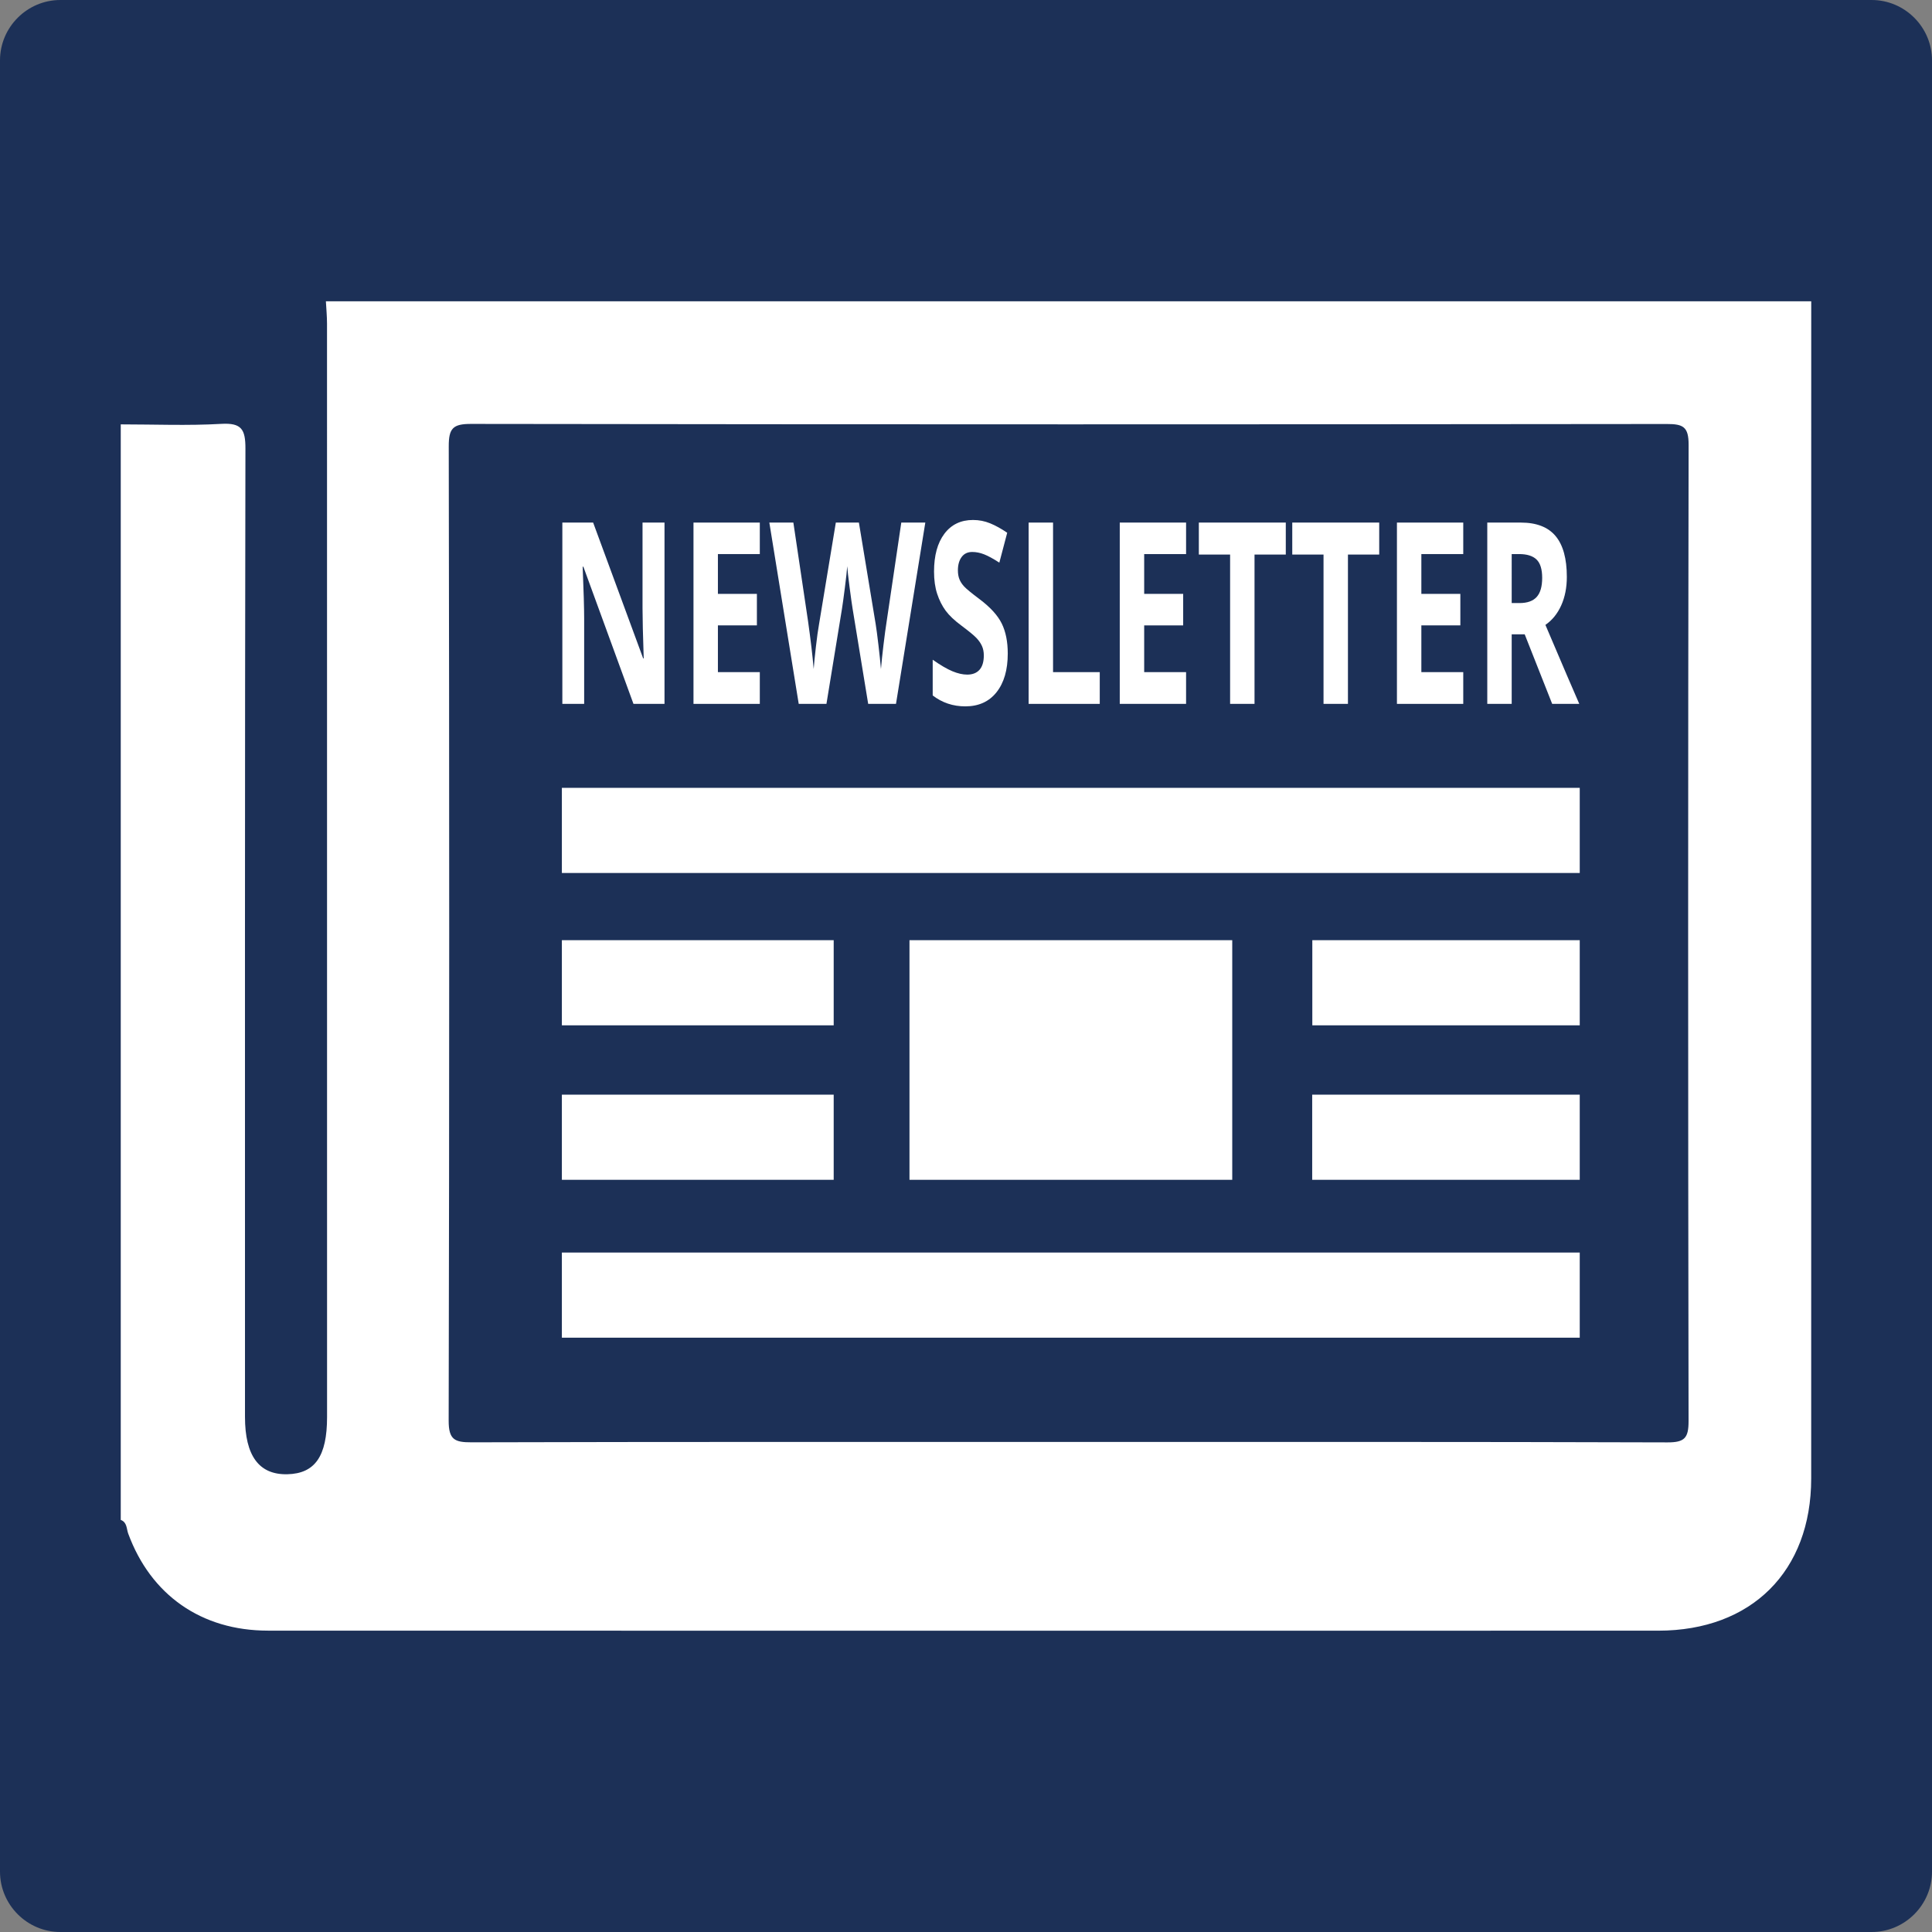 <?xml version="1.0" encoding="iso-8859-1"?>
<!-- Generator: Adobe Illustrator 22.0.1, SVG Export Plug-In . SVG Version: 6.00 Build 0)  -->
<svg version="1.1" id="Layer_1" xmlns="http://www.w3.org/2000/svg" xmlns:xlink="http://www.w3.org/1999/xlink" x="0px" y="0px"
	 viewBox="0 0 288 288" style="enable-background:new 0 0 288 288;" xml:space="preserve">
<rect x="0" y="0" width="288" height="288" fill="#808080" stroke="none"/>
<g id="ATM" style="display:none;">
	<path style="display:inline;fill:#065E31;" d="M914.484,278.206H777.538c-41.54,0-75.527-33.987-75.527-75.527V65.733
		c0-41.54,33.987-75.527,75.527-75.527h136.946c41.54,0,75.527,33.987,75.527,75.527v136.946
		C990.011,244.219,956.024,278.206,914.484,278.206z"/>
	<g style="display:inline;">
		<rect x="747.632" y="24.663" style="fill:#003066;" width="191" height="210"/>
		<g>
			<path style="fill:#FFFFFF;" d="M959.085,134.357c0,34.505-0.124,69.01,0.065,103.514c0.068,12.505-9.853,22.419-22.298,22.335
				c-27.347-0.184-54.696-0.057-82.045-0.057c-33.313,0-66.626,0.001-99.939,0c-12.638,0-21.983-9.364-21.984-22.04
				c-0.002-31.655,0.006-63.31,0.004-94.966c-0.002-37.767-0.004-75.535-0.017-113.302c-0.004-11.983,9.426-21.582,21.435-21.604
				c26.487-0.05,52.974-0.022,79.461-0.023c34.431-0.002,68.861-0.012,103.292,0.004c8.443,0.004,14.899,3.656,19.238,10.893
				c1.969,3.285,2.799,6.917,2.797,10.763c-0.016,31.978-0.009,63.957-0.009,95.935
				C959.085,128.658,959.085,131.507,959.085,134.357z M845.983,110.054c23.25,0,46.5,0.004,69.751-0.012
				c1.23-0.001,2.492-0.04,3.685-0.304c5.862-1.293,10.835-6.603,10.784-14.162c-0.098-14.589-0.036-29.18-0.029-43.77
				c0.004-8.709-5.848-14.592-14.569-14.595c-17.435-0.005-34.87,0.006-52.305,0.005c-29.123-0.001-58.245-0.009-87.368-0.009
				c-7.875,0-14.02,5.719-14.092,13.579c-0.139,15.235-0.127,30.472,0.021,45.707c0.076,7.898,6.155,13.563,14.049,13.563
				C799.267,110.056,822.625,110.056,845.983,110.054z M876.494,157.207c0,18.457,0,36.764,0,55.117c11.76,0,23.354,0,35.024,0
				c0-18.433,0-36.736,0-55.117C899.812,157.207,888.26,157.207,876.494,157.207z M837.81,224.96c0-6.454,0-12.714,0-19.013
				c-14.881,0-29.644,0-44.39,0c0,6.376,0,12.64,0,19.013C808.256,224.96,822.976,224.96,837.81,224.96z M923.851,142.972
				c-20.03,0-39.85,0-59.76,0c0,7.479,0,14.808,0,22.215c2.138,0,4.092,0,6.203,0c0-3.521-0.005-6.939,0.002-10.357
				c0.005-2.684,1.143-3.839,3.805-3.843c5.704-0.008,11.408-0.002,17.112-0.002c7.641,0,15.282-0.007,22.924,0.005
				c2.435,0.004,3.532,1.112,3.57,3.54c0.013,0.861,0.004,1.722,0.004,2.583c0,2.673,0,5.346,0,8.064c2.162,0,4.116,0,6.141,0
				C923.851,157.712,923.851,150.367,923.851,142.972z M793.413,130.132c0,6.419,0,12.638,0,18.96c6.4,0,12.706,0,19.047,0
				c0-6.384,0-12.643,0-18.96C806.059,130.132,799.792,130.132,793.413,130.132z M812.497,199.711c0-6.414,0-12.674,0-19.106
				c-6.446,0-12.789,0-19.115,0c0,6.456,0,12.726,0,19.106C799.745,199.711,806.012,199.711,812.497,199.711z M837.915,130.046
				c-6.204,0-12.165,0.013-18.125-0.011c-1.237-0.005-1.02,0.844-1.021,1.559c-0.01,5.431-0.009,10.863,0.001,16.294
				c0.001,0.406,0.095,0.811,0.161,1.342c6.357,0,12.61,0,18.984,0C837.915,142.8,837.915,136.538,837.915,130.046z
				 M812.585,155.511c-6.542,0-12.845,0-19.181,0c0,6.347,0,12.557,0,18.721c0.183,0.097,0.276,0.19,0.369,0.19
				c5.964,0.033,11.928,0.076,17.891,0.035c0.306-0.002,0.857-0.716,0.87-1.113c0.083-2.565,0.049-5.135,0.05-7.703
				C812.587,162.318,812.585,158.995,812.585,155.511z M787.143,155.387c-6.422,0-12.688,0-18.997,0c0,6.378,0,12.639,0,18.972
				c6.388,0,12.657,0,18.997,0C787.143,168.022,787.143,161.796,787.143,155.387z M768.167,180.571c0,6.432,0,12.688,0,19.084
				c6.403,0,12.665,0,18.963,0c0-6.395,0-12.704,0-19.084C780.71,180.571,774.443,180.571,768.167,180.571z M818.777,155.461
				c0,6.162,0.021,12.063-0.017,17.964c-0.008,1.186,0.703,1.102,1.48,1.102c4.139-0.002,8.277,0.006,12.416,0.009
				c1.704,0.001,3.408,0,5.167,0c0-6.448,0-12.701,0-19.075C831.464,155.461,825.214,155.461,818.777,155.461z M787.121,130.141
				c-6.373,0-12.63,0-18.976,0c0,6.35,0,12.597,0,18.927c6.373,0,12.63,0,18.976,0C787.121,142.759,787.121,136.544,787.121,130.141
				z M818.914,180.701c0,6.444,0,12.701,0,18.948c6.415,0,12.677,0,18.888,0c0-6.388,0-12.652,0-18.948
				C831.446,180.701,825.22,180.701,818.914,180.701z M787.191,205.879c-6.454,0-12.713,0-19.018,0c0,6.426,0,12.718,0,18.978
				c6.405,0,12.665,0,19.018,0C787.191,218.518,787.191,212.302,787.191,205.879z"/>
			<path style="fill:#FFFFFF;" d="M888.973,85.508c2.458-5.001,4.755-9.668,7.047-14.337c2.696-5.492,5.388-10.986,8.078-16.48
				c0.795-1.624,2.164-2.455,3.564-2.145c1.622,0.359,2.502,1.495,2.496,3.473c-0.02,6.987-0.116,13.973-0.123,20.96
				c-0.005,4.995,0.087,9.99,0.137,14.985c0.014,1.42-0.293,2.666-1.686,3.399c-1.688,0.888-3.796,0.041-4.23-1.815
				c-0.205-0.875-0.201-1.813-0.198-2.722c0.023-6.401,0.07-12.802,0.108-19.203c0.004-0.669,0.001-1.338,0.001-2.007
				c-0.153-0.033-0.307-0.067-0.46-0.1c-0.455,0.809-0.953,1.597-1.359,2.43c-3.428,7.043-6.847,14.091-10.247,21.148
				c-0.661,1.371-1.434,2.577-3.146,2.606c-1.78,0.03-2.619-1.154-3.3-2.609c-3.413-7.298-6.863-14.579-10.304-21.864
				c-0.197-0.417-0.431-0.815-0.951-1.165c0,1.366,0,2.732,0,4.098c0.001,6.081,0.023,12.161-0.008,18.242
				c-0.013,2.583-2.51,4.231-4.489,2.865c-0.792-0.547-1.537-1.807-1.544-2.749c-0.1-12.268-0.072-24.537-0.051-36.806
				c0.003-1.68,0.945-2.807,2.462-3.164c1.313-0.309,2.792,0.513,3.496,2.001c4.592,9.711,9.174,19.427,13.762,29.139
				C888.273,84.204,888.555,84.703,888.973,85.508z"/>
			<path style="fill:#FFFFFF;" d="M800.176,80.607c-1.83,0-3.662,0.038-5.49-0.015c-0.974-0.029-1.519,0.209-1.911,1.235
				c-1.475,3.864-3.078,7.68-4.654,11.506c-0.832,2.02-2.501,2.857-4.188,2.151c-1.743-0.729-2.347-2.456-1.523-4.468
				c3.618-8.836,7.256-17.664,10.865-26.504c1.299-3.182,2.571-6.376,3.783-9.591c0.556-1.475,1.51-2.367,3.073-2.402
				c1.544-0.034,2.438,0.954,2.988,2.292c4.289,10.437,8.573,20.877,12.859,31.315c0.653,1.591,1.3,3.184,1.962,4.772
				c0.885,2.12,0.34,3.84-1.464,4.578c-1.704,0.697-3.306-0.15-4.149-2.19c-1.56-3.774-3.149-7.537-4.663-11.329
				c-0.391-0.979-0.875-1.439-1.999-1.376C803.841,80.682,802.007,80.607,800.176,80.607z M795.78,74.351c3.001,0,5.753,0,8.71,0
				c-1.459-3.593-2.839-6.994-4.348-10.711C798.596,67.435,797.226,70.798,795.78,74.351z"/>
			<path style="fill:#FFFFFF;" d="M839.198,58.595c-3.984,0-7.694,0.007-11.404-0.003c-2.279-0.006-3.614-1.097-3.659-2.957
				c-0.047-1.897,1.399-3.144,3.677-3.145c9.635-0.005,19.271,0.001,28.906-0.012c1.472-0.002,2.675,0.471,3.286,1.866
				c0.514,1.172,0.43,2.443-0.58,3.255c-0.688,0.553-1.712,0.928-2.597,0.952c-3.757,0.102-7.519,0.043-11.526,0.043
				c0,0.735,0,1.355,0,1.976c0.001,10.604,0.001,21.208,0.002,31.813c0,0.377,0.018,0.755-0.009,1.13
				c-0.133,1.858-1.374,3.092-3.08,3.08c-1.742-0.013-2.968-1.214-3.001-3.115c-0.053-3.067-0.015-6.136-0.015-9.204
				c0-7.859,0-15.718,0.001-23.577C839.198,60.062,839.198,59.427,839.198,58.595z"/>
		</g>
	</g>
</g>
<g id="CALC" style="display:none;">
	<path style="display:inline;fill:#065E31;" d="M276.116,277.217H139.17c-41.54,0-75.527-33.987-75.527-75.527V64.744
		c0-41.54,33.987-75.527,75.527-75.527h136.946c41.54,0,75.527,33.987,75.527,75.527V201.69
		C351.643,243.23,317.655,277.217,276.116,277.217z"/>
	<g style="display:inline;">
		<path style="fill:#FFFFFF;" d="M330.183,56.68c-1.186,5.976-3.569,11.524-7.47,16.35c-7.742,9.545-17.773,14.655-30.021,14.726
			c-28.337,0.166-56.674,0.047-85.011,0.059c-27.661,0-55.334-0.237-82.996,0.071c-19.148,0.225-35.451-11.833-39.482-30.815
			c-3.13-14.726,2.3-30.495,17.145-40.134c7.232-4.695,15.224-6.023,23.642-6.011c54.896,0.036,109.791,0.024,164.675,0
			c9.39,0,18.046,2.241,25.456,8.181C326.768,27.655,333.218,41.433,330.183,56.68z"/>
		<g>
			<path style="fill:#E9E9EA;" d="M132.012,46.763V24.921l5.572,5.572v14.859l-3.493,3.492L132.012,46.763z M137.584,54.415v14.859
				l-5.572,5.572V53.078l2.08-2.155L137.584,54.415z M162.1,23.954l-5.498,5.572h-18.053l-5.498-5.572H162.1z M162.1,75.886h-29.049
				l5.498-5.572h18.053L162.1,75.886z M157.271,47.134l2.824,2.786l-2.824,2.786H137.88l-2.748-2.786l2.748-2.786H157.271z
				 M157.569,45.351V30.492l5.572-5.572v21.842l-2.033,2.081L157.569,45.351z M163.141,53.078v21.768l-5.572-5.572V54.415
				l3.54-3.492L163.141,53.078z"/>
			<path style="fill:#E9E9EA;" d="M172.056,46.763V24.921l5.572,5.572v14.859l-3.493,3.492L172.056,46.763z M177.629,54.415v14.859
				l-5.572,5.572V53.078l2.08-2.155L177.629,54.415z M202.145,23.954l-5.498,5.572h-18.053l-5.498-5.572H202.145z M202.145,75.886
				h-29.049l5.498-5.572h18.053L202.145,75.886z M197.316,47.134l2.824,2.786l-2.824,2.786h-19.391l-2.748-2.786l2.748-2.786
				H197.316z M197.614,45.351V30.492l5.572-5.572v21.842l-2.033,2.081L197.614,45.351z M203.186,53.078v21.768l-5.572-5.572V54.415
				l3.54-3.492L203.186,53.078z"/>
			<path style="fill:#E9E9EA;" d="M212.1,46.763V24.921l5.572,5.572v14.859l-3.493,3.492L212.1,46.763z M217.672,54.415v14.859
				l-5.572,5.572V53.078l2.08-2.155L217.672,54.415z M242.188,23.954l-5.498,5.572h-18.053l-5.498-5.572H242.188z M242.188,75.886
				h-29.049l5.498-5.572h18.054L242.188,75.886z M237.359,47.134l2.824,2.786l-2.824,2.786h-19.391l-2.748-2.786l2.748-2.786
				H237.359z M237.657,45.351V30.492l5.572-5.572v21.842l-2.033,2.081L237.657,45.351z M243.229,53.078v21.768l-5.572-5.572V54.415
				l3.54-3.492L243.229,53.078z"/>
			<path style="fill:#E9E9EA;" d="M252.144,46.763V24.921l5.572,5.572v14.859l-3.493,3.492L252.144,46.763z M257.717,54.415v14.859
				l-5.572,5.572V53.078l2.08-2.155L257.717,54.415z M282.233,23.954l-5.498,5.572h-18.053l-5.498-5.572H282.233z M282.233,75.886
				h-29.049l5.498-5.572h18.053L282.233,75.886z M277.404,47.134l2.824,2.786l-2.824,2.786h-19.391l-2.748-2.786l2.748-2.786
				H277.404z M277.702,45.351V30.492l5.572-5.572v21.842l-2.033,2.081L277.702,45.351z M283.274,53.078v21.768l-5.572-5.572V54.415
				l3.54-3.492L283.274,53.078z"/>
		</g>
		<path style="fill:#FFFFFF;" d="M315.199,257.217h-48.39c-7.397,0-13.45-6.052-13.45-13.45V111.789
			c0-7.397,6.052-13.45,13.45-13.45h48.39c7.397,0,13.45,6.052,13.45,13.45v131.978
			C328.649,251.164,322.597,257.217,315.199,257.217z"/>
		<g>
			<path style="fill:#003066;" d="M295.875,141.352c3.777,0.133,7.653,0.794,11.628,1.987c3.976,1.194,7.519,3.049,10.635,5.566
				c-3.248,3.712-6.461,7.322-9.64,10.834c-1.658-1.656-3.645-2.948-5.964-3.877c-2.32-0.927-4.539-1.424-6.659-1.49v15.902
				c2.584,0.795,5.201,1.689,7.851,2.683c2.649,0.995,5.069,2.32,7.255,3.976c2.187,1.657,3.976,3.677,5.368,6.063
				c1.392,2.385,2.086,5.367,2.086,8.946c0,3.645-0.646,6.808-1.937,9.491c-1.292,2.684-3.016,4.92-5.169,6.709
				c-2.154,1.79-4.606,3.148-7.355,4.076c-2.75,0.927-5.583,1.424-8.498,1.49v7.256h-7.355v-7.256
				c-4.308-0.133-8.647-0.944-13.02-2.435c-4.373-1.49-8.217-3.727-11.53-6.709c1.723-1.789,3.462-3.593,5.218-5.416
				c1.754-1.821,3.494-3.66,5.217-5.516c0.86,0.993,1.888,1.906,3.081,2.734c1.194,0.829,2.419,1.54,3.677,2.136
				c1.259,0.596,2.518,1.078,3.777,1.442c1.259,0.365,2.451,0.547,3.579,0.547v-17.393c-2.851-0.795-5.583-1.689-8.2-2.684
				c-2.618-0.993-4.92-2.286-6.908-3.875c-1.988-1.591-3.578-3.529-4.77-5.815c-1.193-2.286-1.79-5.084-1.79-8.398
				c0-3.246,0.662-6.146,1.988-8.697c1.326-2.55,3.047-4.704,5.169-6.461c2.12-1.754,4.505-3.113,7.156-4.075
				c2.65-0.96,5.268-1.506,7.853-1.64v-6.858h7.255v6.757H295.875z M288.62,154.173c-1.789,0.199-3.397,0.879-4.82,2.038
				c-1.426,1.16-2.137,2.832-2.137,5.018c0,2.122,0.629,3.745,1.888,4.871c1.257,1.127,2.948,1.954,5.069,2.485V154.173z
				 M295.478,200.588c2.251-0.132,4.025-0.878,5.317-2.237c1.292-1.357,1.938-3.196,1.938-5.516c0-2.318-0.681-4.057-2.038-5.217
				c-1.358-1.159-3.098-2.07-5.217-2.734C295.478,184.884,295.478,200.588,295.478,200.588z"/>
		</g>
		<path style="fill:#FFFFFF;" d="M146.432,173.742H97.8c-7.397,0-13.45-6.052-13.45-13.45V111.66c0-7.397,6.052-13.45,13.45-13.45
			h48.632c7.397,0,13.45,6.052,13.45,13.45v48.632C159.882,167.69,153.829,173.742,146.432,173.742z"/>
		<g>
			<path style="fill:#003066;" d="M95.439,124.366c0-1.889,0.307-3.663,0.922-5.322c0.614-1.659,1.447-3.11,2.498-4.354
				c1.05-1.244,2.29-2.222,3.717-2.937c1.428-0.715,2.954-1.072,4.58-1.072c1.625,0,3.152,0.357,4.58,1.072s2.666,1.693,3.717,2.937
				c1.05,1.244,1.883,2.695,2.498,4.354c0.614,1.659,0.922,3.433,0.922,5.322c0,1.89-0.308,3.663-0.922,5.322
				c-0.615,1.658-1.448,3.11-2.498,4.354c-1.051,1.244-2.29,2.223-3.717,2.937c-1.427,0.715-2.954,1.071-4.58,1.071
				c-1.627,0-3.152-0.356-4.58-1.071c-1.427-0.714-2.667-1.693-3.717-2.937c-1.051-1.244-1.884-2.696-2.498-4.354
				C95.746,128.029,95.439,126.256,95.439,124.366z M112.807,124.366c0-1.842-0.545-3.41-1.636-4.7
				c-1.091-1.289-2.429-1.935-4.015-1.935s-2.925,0.646-4.015,1.935c-1.091,1.29-1.636,2.858-1.636,4.7
				c0,1.843,0.545,3.41,1.636,4.699c1.09,1.291,2.428,1.936,4.015,1.936c1.586,0,2.924-0.645,4.015-1.936
				C112.262,127.776,112.807,126.209,112.807,124.366z M131.722,109.299l4.996,3.248l-24.566,50.106l-4.52-2.972L131.722,109.299z
				 M125.358,147.518c0-1.889,0.307-3.663,0.922-5.322c0.614-1.659,1.447-3.11,2.498-4.354c1.05-1.244,2.29-2.222,3.717-2.937
				c1.428-0.715,2.954-1.072,4.58-1.072c1.625,0,3.152,0.357,4.58,1.072c1.428,0.715,2.667,1.693,3.718,2.937
				c1.05,1.244,1.883,2.695,2.498,4.354c0.614,1.659,0.922,3.433,0.922,5.322c0,1.89-0.308,3.674-0.922,5.356
				c-0.615,1.683-1.448,3.145-2.498,4.389c-1.051,1.244-2.29,2.223-3.718,2.937c-1.427,0.714-2.954,1.071-4.58,1.071
				c-1.626,0-3.152-0.357-4.58-1.071c-1.427-0.714-2.667-1.693-3.717-2.937c-1.051-1.244-1.884-2.706-2.498-4.389
				C125.664,151.192,125.358,149.408,125.358,147.518z M142.726,147.518c0-1.842-0.546-3.41-1.636-4.7
				c-1.091-1.289-2.429-1.935-4.015-1.935s-2.925,0.646-4.015,1.935c-1.091,1.29-1.636,2.858-1.636,4.7
				c0,1.89,0.545,3.48,1.636,4.769c1.09,1.29,2.428,1.935,4.015,1.935c1.586,0,2.924-0.645,4.015-1.935
				C142.18,150.998,142.726,149.408,142.726,147.518z"/>
		</g>
		<path style="fill:#FFFFFF;" d="M231.199,173.742h-48.632c-7.397,0-13.45-6.052-13.45-13.45V111.66
			c0-7.397,6.052-13.45,13.45-13.45h48.632c7.397,0,13.45,6.052,13.45,13.45v48.632C244.649,167.69,238.597,173.742,231.199,173.742
			z"/>
		<g>
			<path style="fill:#003066;" d="M190.18,109.3l16.703,16.7l16.703-16.7l9.975,9.976l-16.703,16.7l16.703,16.705l-9.973,9.971
				l-16.703-16.705l-16.704,16.705l-9.975-9.976l16.704-16.7l-16.703-16.705L190.18,109.3z"/>
		</g>
		<path style="fill:#FFFFFF;" d="M231.199,255.681h-48.632c-7.397,0-13.45-6.052-13.45-13.45v-48.632
			c0-7.397,6.052-13.45,13.45-13.45h48.632c7.397,0,13.45,6.052,13.45,13.45v48.632
			C244.649,249.628,238.597,255.681,231.199,255.681z"/>
		<g>
			<rect x="180.206" y="191.238" style="fill:#003066;" width="53.354" height="18.097"/>
			<rect x="180.206" y="226.495" style="fill:#003066;" width="53.354" height="18.097"/>
		</g>
		<path style="fill:#FFFFFF;" d="M146.432,255.681H97.8c-7.397,0-13.45-6.052-13.45-13.45v-48.632c0-7.397,6.052-13.45,13.45-13.45
			h48.632c7.397,0,13.45,6.052,13.45,13.45v48.632C159.882,249.628,153.829,255.681,146.432,255.681z"/>
		<g>
			<rect x="95.439" y="211.633" style="fill:#003066;" width="53.354" height="12.968"/>
			<rect x="115.703" y="191.238" style="fill:#003066;" width="12.968" height="12.968"/>
			<rect x="115.703" y="231.624" style="fill:#003066;" width="12.968" height="12.968"/>
		</g>
		<g>
			<path style="fill:#003066;" d="M135.979,45.532l-3.492,3.492l-2.081-2.08V30.673l2.749-2.823l2.823,2.823L135.979,45.532
				L135.979,45.532z M135.979,69.455l-2.823,2.823l-2.749-2.823V53.259l2.081-2.154l3.492,3.492v14.858H135.979z M161.537,24.135
				l-5.498,5.572h-19.094l-2.749-2.823l2.749-2.749L161.537,24.135L161.537,24.135z M161.537,76.067h-24.592l-2.749-2.749
				l2.749-2.823h19.094L161.537,76.067z"/>
			<path style="fill:#003066;" d="M170.451,46.943V25.1l5.572,5.572v14.859l-3.492,3.492L170.451,46.943z M176.024,54.598v15.911
				l-5.572,5.577V53.259l2.081-2.154L176.024,54.598z M200.541,24.135l-5.498,5.572h-18.054l-5.498-5.572H200.541z M195.712,47.315
				l2.823,2.786l-2.823,2.786h-19.391l-2.749-2.786l2.749-2.786H195.712z M196.009,45.532V30.673l5.572-5.572v21.843l-2.033,2.08
				L196.009,45.532z M201.581,53.258v22.809l-5.572-5.572V54.596l3.54-3.492L201.581,53.258z"/>
			<path style="fill:#003066;" d="M210.496,46.948V24.116l5.572,5.559v15.864l-3.492,3.484L210.496,46.948z M216.068,54.596v14.859
				l-5.572,5.572V53.258l2.081-2.154L216.068,54.596z M241.626,76.067h-30.089l5.498-5.572h19.093L241.626,76.067z"/>
			<path style="fill:#003066;" d="M256.112,45.532l-3.492,3.492l-2.081-2.08V30.673l2.749-2.823l2.823,2.823L256.112,45.532
				L256.112,45.532z M256.112,69.455l-2.823,2.823l-2.749-2.823V53.259l2.081-2.154l3.492,3.492v14.858H256.112z M281.67,24.135
				l-5.498,5.572h-19.094l-2.749-2.823l2.749-2.749L281.67,24.135L281.67,24.135z M281.67,76.067h-24.592l-2.749-2.749l2.749-2.823
				h19.094L281.67,76.067z"/>
		</g>
	</g>
</g>
<g id="CHECK" style="display:none;">
	<g style="display:inline;">
		<path style="fill:#065E31;" d="M1309.458,283.149h-136.946c-41.54,0-75.527-33.987-75.527-75.527V70.676
			c0-41.54,33.987-75.527,75.527-75.527h136.946c41.54,0,75.527,33.987,75.527,75.527v136.946
			C1384.985,249.162,1350.998,283.149,1309.458,283.149z"/>
		<g>
			<g>
				<g>
					<path style="fill:#FFFFFF;stroke:#003066;stroke-width:2;stroke-miterlimit:10;" d="M1278.286,209.801
						c0,5.694,0,11.036,0,16.746c-1.382,0-2.547,0-3.711,0c-33.567,0-67.135,0.078-100.702-0.041
						c-12.115-0.043-24.249-0.505-36.091-3.421c-2.977-0.733-5.72-2.384-8.611-3.51c-1.235-0.481-2.572-0.698-4.782-1.276
						c4.172-1.74,7.443-3.663,10.968-4.453c6.517-1.461,13.163-3.028,19.79-3.196c23.479-0.592,46.971-0.673,70.459-0.828
						c16.35-0.108,32.701-0.021,49.051-0.021C1275.821,209.801,1276.984,209.801,1278.286,209.801z"/>
					<path style="fill:#FFFFFF;stroke:#003066;stroke-width:2;stroke-miterlimit:10;" d="M1281.723,226.371
						c0-5.66,0-10.929,0-16.556c19.75,0,39.344,0,58.937,0c0.046-0.328,0.092-0.657,0.137-0.985
						c-1.692-0.307-3.383-0.868-5.077-0.88c-11.691-0.077-23.383-0.039-35.075-0.038c-1.055,0-2.109,0-3.612,0
						c1.694-2.644,4.014-3.068,6.32-3.081c12.774-0.071,25.569-0.469,38.313,0.153c6.184,0.302,11.083,4.868,14.657,9.589
						c3.185,4.208-0.085,10.328-5.309,11.597c-0.937,0.228-1.923,0.355-2.886,0.356c-21.435,0.02-42.87,0.018-64.305,0.01
						C1283.195,226.537,1282.567,226.44,1281.723,226.371z"/>
				</g>
				<g>
					<path style="fill:#003066;" d="M1114.985,51.726v115.02h252V51.726H1114.985z M1364.545,164.266h-247.28v-99.9h247.28V164.266z
						"/>
					<path style="fill:#FFFFFF;" d="M1314.595,140.236c-3.46,0.03-6.93,0.05-10.39,0.05h12.94v-6.99c0,1.66-0.03,3.3-0.15,4.94
						C1316.935,138.986,1315.445,140.226,1314.595,140.236z M1317.105,127.436c0,1.99,0.04,3.94,0.04,5.86v-5.86H1317.105z
						 M1306.405,144.126c-1.51,0.5-3.01,1.01-4.57,1.41c-5.43,1.38-11.15,1.89-16.85,2.5c-6.06,0.65-12.18,1.11-17.81,2.96
						c-2.37,0.78-3.6,0.38-4.65-1.23c-0.64-0.99-1.68-1.53-3.22-1.36c-2.35,0.26-4.8,0.44-6.94,1.07c-4.33,1.27-5.65,0.73-6.92-1.98
						c-0.25-0.53-1.06-0.95-1.62-1.42c-0.59,0.41-1.31,0.76-1.76,1.23c-1.77,1.84-3.77,3.5-7.14,4.06c-2.02,0.34-3.94,0.2-5.62-0.83
						c1.59-1.36,2.68-2.76,2.61-4.44c-0.05-1.04-0.85-1.74-2.25-1.96c-1.34-0.22-2.63,0.19-3.31,1.1c-1.1,1.45-1.53,2.97-0.65,4.53
						c0.3,0.54,0.06,0.8-0.58,1.09c-2.03,0.9-4.22,1.51-6.66,1.69c-3.18,0.23-5.77-0.62-7.03-2.57c-0.74-1.15-0.95-2.45-1.5-3.66
						c-0.18-0.41-0.67-0.75-1.02-1.11c-0.51,0.28-1.17,0.49-1.49,0.84c-0.7,0.8-1.11,1.71-1.87,2.47c-1.24,1.25-2.51,2.5-4.05,3.57
						c-1.51,1.06-2.9,0.86-4.14-0.36c-0.57-0.55-0.93-1.2-1.52-1.74c-1.57-1.43-2.97-3-4.89-4.2c-2.57-1.6-5.53-1.03-6.92,1.14
						c-0.56,0.86-0.85,1.8-1.29,2.77c-0.98-1.13-1.86-2.25-2.9-3.31c-1.22-1.26-2.81-2.3-5.15-2.56c-0.49-0.06-1.36,0.19-1.58,0.47
						c-0.41,0.51,0.15,0.9,0.97,1.03c1.81,0.3,2.99,1.11,3.94,2.1c0.64,0.68,1.17,1.4,1.76,2.09c0.96,1.13,1.87,2.3,2.95,3.38
						c0.32,0.32,1.14,0.43,1.73,0.63c0.26-0.4,0.66-0.79,0.75-1.21c0.3-1.41,0.24-2.87,0.78-4.23c0.75-1.89,2.28-2.09,4.25-0.62
						c1.27,0.95,2.27,2.05,3.33,3.11c0.82,0.82,1.43,1.75,2.35,2.51c1.76,1.48,4.19,1.7,6.49,0.58c1.07-0.52,2.01-1.19,2.83-1.88
						c1.03-0.87,1.89-1.83,2.87-2.81c0.29,0.48,0.54,0.91,0.82,1.33c2.04,3.01,5.92,4.45,10.77,3.69c2.38-0.37,4.58-1.24,6.88-1.86
						c0.45-0.12,1.17-0.26,1.46-0.12c3.99,1.93,8.96,1.19,12.3-0.82c1.16-0.7,2.15-1.52,3.23-2.28c2.31,3.01,4.37,3.46,9.17,2.16
						c1.72-0.47,3.54-0.78,5.35-1.09c1.2-0.21,2.02,0.05,2.57,0.91c1.07,1.65,2.49,2.15,5.15,1.94c1.03-0.08,2.03-0.34,3.03-0.55
						c2.51-0.54,4.95-1.26,7.51-1.6c6.41-0.85,12.88-1.48,19.3-2.29c4.16-0.53,8.17-1.44,11.88-2.84c0.82-0.32,1.94-0.62,1.24-1.43
						C1308.115,143.376,1307.225,143.856,1306.405,144.126z M1265.875,140.216v0.07h38.33c-6.77,0-13.54-0.05-20.31-0.07
						C1277.985,140.206,1272.075,140.216,1265.875,140.216z"/>
					<path style="fill:#FFFFFF;" d="M1117.265,64.366v99.9h247.28v-99.9H1117.265z M1178.025,147.426c-0.95-0.99-2.13-1.8-3.94-2.1
						c-0.82-0.13-1.38-0.52-0.97-1.03c0.22-0.28,1.09-0.53,1.58-0.47c2.34,0.26,3.93,1.3,5.15,2.56c1.04,1.06,1.92,2.18,2.9,3.31
						c0.44-0.97,0.73-1.91,1.29-2.77c1.39-2.17,4.35-2.74,6.92-1.14c1.92,1.2,3.32,2.77,4.89,4.2c0.59,0.54,0.95,1.19,1.52,1.74
						c1.24,1.22,2.63,1.42,4.14,0.36c1.54-1.07,2.81-2.32,4.05-3.57c0.76-0.76,1.17-1.67,1.87-2.47c0.32-0.35,0.98-0.56,1.49-0.84
						c0.35,0.36,0.84,0.7,1.02,1.11c0.55,1.21,0.76,2.51,1.5,3.66c1.26,1.95,3.85,2.8,7.03,2.57c2.44-0.18,4.63-0.79,6.66-1.69
						c0.64-0.29,0.88-0.55,0.58-1.09c-0.88-1.56-0.45-3.08,0.65-4.53c0.68-0.91,1.97-1.32,3.31-1.1c1.4,0.22,2.2,0.92,2.25,1.96
						c0.07,1.68-1.02,3.08-2.61,4.44c1.68,1.03,3.6,1.17,5.62,0.83c3.37-0.56,5.37-2.22,7.14-4.06c0.45-0.47,1.17-0.82,1.76-1.23
						c0.56,0.47,1.37,0.89,1.62,1.42c1.27,2.71,2.59,3.25,6.92,1.98c2.14-0.63,4.59-0.81,6.94-1.07c1.54-0.17,2.58,0.37,3.22,1.36
						c1.05,1.61,2.28,2.01,4.65,1.23c5.63-1.85,11.75-2.31,17.81-2.96c5.7-0.61,11.42-1.12,16.85-2.5c1.56-0.4,3.06-0.91,4.57-1.41
						c0.82-0.27,1.71-0.75,2.37,0c0.7,0.81-0.42,1.11-1.24,1.43c-3.71,1.4-7.72,2.31-11.88,2.84c-6.42,0.81-12.89,1.44-19.3,2.29
						c-2.56,0.34-5,1.06-7.51,1.6c-1,0.21-2,0.47-3.03,0.55c-2.66,0.21-4.08-0.29-5.15-1.94c-0.55-0.86-1.37-1.12-2.57-0.91
						c-1.81,0.31-3.63,0.62-5.35,1.09c-4.8,1.3-6.86,0.85-9.17-2.16c-1.08,0.76-2.07,1.58-3.23,2.28c-3.34,2.01-8.31,2.75-12.3,0.82
						c-0.29-0.14-1.01,0-1.46,0.12c-2.3,0.62-4.5,1.49-6.88,1.86c-4.85,0.76-8.73-0.68-10.77-3.69c-0.28-0.42-0.53-0.85-0.82-1.33
						c-0.98,0.98-1.84,1.94-2.87,2.81c-0.82,0.69-1.76,1.36-2.83,1.88c-2.3,1.12-4.73,0.9-6.49-0.58c-0.92-0.76-1.53-1.69-2.35-2.51
						c-1.06-1.06-2.06-2.16-3.33-3.11c-1.97-1.47-3.5-1.27-4.25,0.62c-0.54,1.36-0.48,2.82-0.78,4.23
						c-0.09,0.42-0.49,0.81-0.75,1.21c-0.59-0.2-1.41-0.31-1.73-0.63c-1.08-1.08-1.99-2.25-2.95-3.38
						C1179.195,148.826,1178.665,148.106,1178.025,147.426z M1225.325,111.006h-10.06c-9.85,0-19.7,0.01-29.55-0.01
						c-3.31-0.01-5.04-1.48-4.62-3.94c0.45-2.66,2.52-2.95,4.68-2.95c7.58-0.01,15.15,0.02,22.73,0.02
						c11.79,0.01,23.59,0,35.39-0.01c0.43,0,0.87,0,1.3,0.02c2.25,0.09,3.9,1.13,3.86,3.47c-0.03,2.3-1.64,3.39-3.92,3.39
						C1238.535,110.996,1231.925,110.996,1225.325,111.006z M1244.815,127.436v12.63h-63.63v-12.63H1244.815z M1292.075,111.016
						c-4.98-0.05-9.96-0.01-14.94-0.01s-9.96-0.01-14.94,0c-2.42,0-4.44-0.65-4.43-3.5c0-2.69,1.95-3.37,4.23-3.37
						c10.07-0.02,20.14-0.01,30.2-0.02c2.34-0.01,4.29,0.84,4.31,3.35C1296.535,110.136,1294.595,111.046,1292.075,111.016z
						 M1317.145,127.436v12.85h-51.27v-12.85H1317.145z M1344.265,156.656c-26.42,0.06-52.85,0.05-79.27,0.05h-77.97
						c-0.76,0-1.55,0.13-2.27-0.03c-1.23-0.28-2.42-0.74-3.62-1.12c1.2-0.4,2.39-1.14,3.59-1.14c53.17-0.06,106.35-0.06,159.52,0.01
						c1.36,0,2.72,0.83,4.07,1.28C1346.965,156.036,1345.615,156.656,1344.265,156.656z M1348.315,140.046h-13.92v-12.59h13.92
						V140.046z M1343.935,111.016c-5.08-0.03-10.16-0.01-15.25-0.01c-4.87,0-9.73-0.03-14.6,0.01c-2.48,0.01-4.42-0.74-4.41-3.54
						c0.02-2.66,1.99-3.34,4.26-3.35c10.06-0.01,20.12,0,30.18-0.01c2.32,0,4.22,0.75,4.24,3.38
						C1348.375,110.306,1346.395,111.026,1343.935,111.016z M1341.415,91.556c-16.9,0.03-33.79,0.01-50.68,0.01h-25.98
						c-25.55,0.01-51.1-0.01-76.66,0.02c-3.15,0.01-5.55-1.17-6.66-4.14c-1.03-2.77-0.51-5.57,1.99-7.26c1.5-1,3.6-1.52,5.44-1.53
						c16.78-0.11,33.56-0.06,50.35-0.06c33.78,0,67.56-0.01,101.34,0c4.93,0,7.96,2.54,7.91,6.57
						C1348.425,88.946,1345.625,91.556,1341.415,91.556z"/>
					<path style="fill:#003066;" d="M1348.465,85.166c-0.04,3.78-2.84,6.39-7.05,6.39c-16.9,0.03-33.79,0.01-50.68,0.01h-25.98
						c-25.55,0.01-51.1-0.01-76.66,0.02c-3.15,0.01-5.55-1.17-6.66-4.14c-1.03-2.77-0.51-5.57,1.99-7.26c1.5-1,3.6-1.52,5.44-1.53
						c16.78-0.11,33.56-0.06,50.35-0.06c33.78,0,67.56-0.01,101.34,0C1345.485,78.596,1348.515,81.136,1348.465,85.166z"/>
					<rect x="1181.185" y="127.436" style="fill:#003066;" width="63.63" height="12.63"/>
					<path style="fill:#003066;" d="M1317.145,133.296c0,1.66-0.03,3.3-0.15,4.94c-0.06,0.75-1.55,1.99-2.4,2
						c-3.46,0.03-6.93,0.05-10.39,0.05c-6.77,0-13.54-0.05-20.31-0.07c-5.91-0.01-11.82,0-18.02,0v-12.78h51.23
						C1317.105,129.426,1317.145,131.376,1317.145,133.296z"/>
					<path style="fill:#003066;" d="M1249.055,107.606c-0.03,2.3-1.64,3.39-3.92,3.39c-6.6,0-13.21,0-19.81,0.01h-10.06
						c-9.85,0-19.7,0.01-29.55-0.01c-3.31-0.01-5.04-1.48-4.62-3.94c0.45-2.66,2.52-2.95,4.68-2.95c7.58-0.01,15.15,0.02,22.73,0.02
						c11.79,0.01,23.59,0,35.39-0.01c0.43,0,0.87,0,1.3,0.02C1247.445,104.226,1249.095,105.266,1249.055,107.606z"/>
					<path style="fill:#003066;" d="M1348.315,155.706c-1.35,0.33-2.7,0.95-4.05,0.95c-26.42,0.06-52.85,0.05-79.27,0.05h-77.97
						c-0.76,0-1.55,0.13-2.27-0.03c-1.23-0.28-2.42-0.74-3.62-1.12c1.2-0.4,2.39-1.14,3.59-1.14c53.17-0.06,106.35-0.06,159.52,0.01
						C1345.605,154.426,1346.965,155.256,1348.315,155.706z"/>
					<path style="fill:#003066;" d="M1296.505,107.466c0.03,2.67-1.91,3.58-4.43,3.55c-4.98-0.05-9.96-0.01-14.94-0.01
						s-9.96-0.01-14.94,0c-2.42,0-4.44-0.65-4.43-3.5c0-2.69,1.95-3.37,4.23-3.37c10.07-0.02,20.14-0.01,30.2-0.02
						C1294.535,104.106,1296.485,104.956,1296.505,107.466z"/>
					<path style="fill:#003066;" d="M1348.355,107.496c0.02,2.81-1.96,3.53-4.42,3.52c-5.08-0.03-10.16-0.01-15.25-0.01
						c-4.87,0-9.73-0.03-14.6,0.01c-2.48,0.01-4.42-0.74-4.41-3.54c0.02-2.66,1.99-3.34,4.26-3.35c10.06-0.01,20.12,0,30.18-0.01
						C1346.435,104.116,1348.335,104.866,1348.355,107.496z"/>
					<rect x="1334.395" y="127.456" style="fill:#003066;" width="13.92" height="12.59"/>
					<g>
						<path style="fill:#003066;" d="M1308.775,144.126c-0.66-0.75-1.55-0.27-2.37,0c-1.51,0.5-3.01,1.01-4.57,1.41
							c-5.43,1.38-11.15,1.89-16.85,2.5c-6.06,0.65-12.18,1.11-17.81,2.96c-2.37,0.78-3.6,0.38-4.65-1.23
							c-0.64-0.99-1.68-1.53-3.22-1.36c-2.35,0.26-4.8,0.44-6.94,1.07c-4.33,1.27-5.65,0.73-6.92-1.98
							c-0.25-0.53-1.06-0.95-1.62-1.42c-0.59,0.41-1.31,0.76-1.76,1.23c-1.77,1.84-3.77,3.5-7.14,4.06
							c-2.02,0.34-3.94,0.2-5.62-0.83c1.59-1.36,2.68-2.76,2.61-4.44c-0.05-1.04-0.85-1.74-2.25-1.96c-1.34-0.22-2.63,0.19-3.31,1.1
							c-1.1,1.45-1.53,2.97-0.65,4.53c0.3,0.54,0.06,0.8-0.58,1.09c-2.03,0.9-4.22,1.51-6.66,1.69c-3.18,0.23-5.77-0.62-7.03-2.57
							c-0.74-1.15-0.95-2.45-1.5-3.66c-0.18-0.41-0.67-0.75-1.02-1.11c-0.51,0.28-1.17,0.49-1.49,0.84c-0.7,0.8-1.11,1.71-1.87,2.47
							c-1.24,1.25-2.51,2.5-4.05,3.57c-1.51,1.06-2.9,0.86-4.14-0.36c-0.57-0.55-0.93-1.2-1.52-1.74c-1.57-1.43-2.97-3-4.89-4.2
							c-2.57-1.6-5.53-1.03-6.92,1.14c-0.56,0.86-0.85,1.8-1.29,2.77c-0.98-1.13-1.86-2.25-2.9-3.31c-1.22-1.26-2.81-2.3-5.15-2.56
							c-0.49-0.06-1.36,0.19-1.58,0.47c-0.41,0.51,0.15,0.9,0.97,1.03c1.81,0.3,2.99,1.11,3.94,2.1c0.64,0.68,1.17,1.4,1.76,2.09
							c0.96,1.13,1.87,2.3,2.95,3.38c0.32,0.32,1.14,0.43,1.73,0.63c0.26-0.4,0.66-0.79,0.75-1.21c0.3-1.41,0.24-2.87,0.78-4.23
							c0.75-1.89,2.28-2.09,4.25-0.62c1.27,0.95,2.27,2.05,3.33,3.11c0.82,0.82,1.43,1.75,2.35,2.51c1.76,1.48,4.19,1.7,6.49,0.58
							c1.07-0.52,2.01-1.19,2.83-1.88c1.03-0.87,1.89-1.83,2.87-2.81c0.29,0.48,0.54,0.91,0.82,1.33c2.04,3.01,5.92,4.45,10.77,3.69
							c2.38-0.37,4.58-1.24,6.88-1.86c0.45-0.12,1.17-0.26,1.46-0.12c3.99,1.93,8.96,1.19,12.3-0.82c1.16-0.7,2.15-1.52,3.23-2.28
							c2.31,3.01,4.37,3.46,9.17,2.16c1.72-0.47,3.54-0.78,5.35-1.09c1.2-0.21,2.02,0.05,2.57,0.91c1.07,1.65,2.49,2.15,5.15,1.94
							c1.03-0.08,2.03-0.34,3.03-0.55c2.51-0.54,4.95-1.26,7.51-1.6c6.41-0.85,12.88-1.48,19.3-2.29c4.16-0.53,8.17-1.44,11.88-2.84
							C1308.355,145.236,1309.475,144.936,1308.775,144.126z M1227.855,148.986c-0.47-1.32,0.06-2.33,0.99-3.37
							C1229.865,146.386,1229.465,147.686,1227.855,148.986z"/>
					</g>
					<g>
						<path style="fill:#003066;" d="M1167.55,117.92c0,3.585-1.297,6.467-3.89,8.643c-2.594,2.177-6.225,3.479-10.893,3.907v6.935
							h-4.635v-6.799c-5.503-0.113-10.329-1.083-14.479-2.909v-8.931c1.962,0.97,4.324,1.827,7.087,2.571
							c2.762,0.744,5.227,1.184,7.392,1.319v-10.487l-2.267-0.88c-4.466-1.759-7.629-3.67-9.489-5.734s-2.791-4.618-2.791-7.662
							c0-3.27,1.28-5.959,3.84-8.068c2.56-2.109,6.128-3.388,10.707-3.84v-5.176h4.635v5.041c5.164,0.226,9.832,1.263,14.005,3.112
							l-3.18,7.916c-3.519-1.443-7.127-2.323-10.825-2.639v9.979c4.397,1.691,7.526,3.158,9.387,4.397
							c1.861,1.241,3.226,2.605,4.094,4.093C1167.116,114.198,1167.55,115.935,1167.55,117.92z M1143.769,97.893
							c0,0.993,0.344,1.81,1.032,2.453s1.798,1.302,3.332,1.979v-7.95C1145.224,94.803,1143.769,95.976,1143.769,97.893z
							 M1157.368,118.427c0-0.947-0.384-1.748-1.15-2.402c-0.767-0.654-1.917-1.331-3.45-2.03v8.423
							C1155.834,121.9,1157.368,120.569,1157.368,118.427z"/>
					</g>
					<rect x="1265.875" y="127.436" style="fill:#003066;" width="51.27" height="12.85"/>
				</g>
			</g>
			<rect x="1160.956" y="210.513" style="fill:#003066;" width="4.33" height="15.864"/>
			<rect x="1329.015" y="209.815" style="fill:#003066;" width="3.951" height="16.562"/>
		</g>
	</g>
</g>
<g id="CARD" style="display:none;">
	<path style="display:inline;fill:#065E31;" d="M1651.59,308.968h-136.946c-41.54,0-75.527-33.987-75.527-75.527V96.495
		c0-41.54,33.987-75.527,75.527-75.527h136.946c41.54,0,75.527,33.987,75.527,75.527v136.946
		C1727.117,274.98,1693.13,308.968,1651.59,308.968z"/>
	<g style="display:inline;">
		<path style="fill:#FFFFFF;" d="M1689.015,215.074v-9.33h-2.19l-6.7,9.59v1.34h6.97v4.08h1.92v-4.08h2.1v-1.6H1689.015z
			 M1674.935,212.654v-0.05c1.84-0.67,2.77-1.98,2.77-3.53c0-1.82-1.34-3.58-4.3-3.58c-1.61,0-3.14,0.58-3.92,1.16l0.53,1.47
			c0.64-0.46,1.8-0.99,3-0.99c1.87,0,2.63,1.06,2.63,2.26c0,1.78-1.87,2.54-3.35,2.54h-1.13v1.53h1.13c1.97,0,3.86,0.9,3.88,3
			c0.02,1.24-0.78,2.91-3.39,2.91c-1.41,0-2.75-0.58-3.33-0.95l-0.55,1.57c0.74,0.49,2.22,1.02,3.9,1.02c3.6,0,5.47-2.1,5.47-4.51
			C1678.275,214.404,1676.775,213.024,1674.935,212.654z M1659.965,219.024l1.2-1.11c3.17-3.04,5.17-5.28,5.17-8.06
			c0-2.14-1.36-4.36-4.59-4.36c-1.73,0-3.21,0.65-4.25,1.53l0.65,1.43c0.69-0.58,1.82-1.27,3.18-1.27c2.24,0,2.98,1.4,2.98,2.93
			c-0.02,2.26-1.75,4.2-5.59,7.85l-1.59,1.55v1.24h9.58v-1.68h-6.74L1659.965,219.024L1659.965,219.024z M1646.645,207.504
			l0.39,1.55l2.61-1.41h0.05v13.11h1.96v-15.01h-1.73L1646.645,207.504z M1629.605,212.654v-0.05c1.84-0.67,2.77-1.98,2.77-3.53
			c0-1.82-1.34-3.58-4.3-3.58c-1.61,0-3.14,0.58-3.92,1.16l0.53,1.47c0.65-0.46,1.8-0.99,3-0.99c1.87,0,2.63,1.06,2.63,2.26
			c0,1.78-1.87,2.54-3.35,2.54h-1.13v1.53h1.13c1.97,0,3.86,0.9,3.88,3c0.03,1.24-0.78,2.91-3.39,2.91c-1.41,0-2.75-0.58-3.33-0.95
			l-0.55,1.57c0.74,0.49,2.22,1.02,3.9,1.02c3.6,0,5.47-2.1,5.47-4.51C1632.945,214.404,1631.445,213.024,1629.605,212.654z
			 M1614.635,219.024l1.2-1.11c3.17-3.04,5.18-5.28,5.18-8.06c0-2.14-1.37-4.36-4.6-4.36c-1.73,0-3.21,0.65-4.25,1.53l0.65,1.43
			c0.69-0.58,1.82-1.27,3.19-1.27c2.23,0,2.97,1.4,2.97,2.93c-0.02,2.26-1.75,4.2-5.58,7.85l-1.6,1.55v1.24h9.59v-1.68h-6.75
			V219.024z M1601.315,207.504l0.39,1.55l2.61-1.41h0.05v13.11h1.96v-15.01h-1.73L1601.315,207.504z M1593.135,205.494
			c-3.07,0-5.12,2.49-5.12,5.33c0,2.57,1.73,4.6,4.43,4.6c1.5,0,2.7-0.6,3.53-1.62h0.07c-0.27,1.78-0.99,3.1-1.98,4
			c-0.86,0.81-1.96,1.29-3.14,1.45c-0.7,0.07-1.2,0.12-1.64,0.07v1.66c0.48,0.03,1.13,0,1.87-0.11c1.61-0.19,3.21-0.88,4.36-2.01
			c1.48-1.43,2.59-3.74,2.59-7.04C1598.105,207.984,1596.205,205.494,1593.135,205.494z M1573.395,212.764v-0.07
			c1.85-0.87,2.47-2.24,2.47-3.5c0-1.88-1.45-3.7-4.36-3.7c-2.63,0-4.64,1.62-4.64,4c0,1.29,0.71,2.58,2.37,3.37l0.03,0.07
			c-1.85,0.78-2.98,2.12-2.98,4.01c0,2.2,1.89,4.07,5.03,4.07c2.87,0,5.11-1.76,5.11-4.37
			C1576.425,214.824,1575.265,213.504,1573.395,212.764z M1554.895,207.434h7.35v0.05l-6.51,13.27h2.1l6.53-13.67v-1.34h-9.47
			V207.434z M1548.295,210.874c-1.66,0-2.91,0.79-3.63,1.73h-0.06c0.34-2.47,2.03-4.8,5.21-5.33c0.58-0.09,1.11-0.12,1.53-0.09
			v-1.67c-0.37,0-0.88,0.03-1.48,0.12c-1.89,0.23-3.56,0.99-4.8,2.22c-1.48,1.47-2.54,3.81-2.54,6.76c0,3.9,2.1,6.4,5.31,6.4
			c3.11,0,4.98-2.54,4.98-5.29C1552.815,212.794,1550.945,210.874,1548.295,210.874z M1538.045,212.034
			c-0.93-0.56-2.08-0.81-3.24-0.81c-0.55,0-0.87,0.04-1.22,0.09l0.58-3.86h5.72v-1.71h-7.18l-0.97,7.21
			c0.56-0.07,1.23-0.16,2.08-0.16c3,0,4.3,1.38,4.32,3.32c0,2.01-1.64,3.26-3.56,3.26c-1.36,0-2.58-0.46-3.21-0.83l-0.5,1.54
			c0.71,0.46,2.1,0.93,3.74,0.93c3.25,0,5.58-2.2,5.58-5.13C1540.185,213.994,1539.215,212.694,1538.045,212.034z M1517.485,205.744
			h-2.19l-6.69,9.59v1.34h6.97v4.08h1.91v-4.08h2.11v-1.6h-2.11L1517.485,205.744L1517.485,205.744z M1503.405,212.654v-0.05
			c1.85-0.67,2.77-1.98,2.77-3.53c0-1.82-1.34-3.58-4.29-3.58c-1.62,0-3.15,0.58-3.93,1.16l0.53,1.47c0.65-0.46,1.8-0.99,3-0.99
			c1.87,0,2.63,1.06,2.63,2.26c0,1.78-1.87,2.54-3.34,2.54h-1.13v1.53h1.13c1.96,0,3.85,0.9,3.88,3c0.02,1.24-0.79,2.91-3.4,2.91
			c-1.41,0-2.75-0.58-3.32-0.95l-0.56,1.57c0.74,0.49,2.22,1.02,3.9,1.02c3.61,0,5.48-2.1,5.48-4.51
			C1506.755,214.404,1505.255,213.024,1503.405,212.654z M1488.445,219.024l1.2-1.11c3.16-3.04,5.17-5.28,5.17-8.06
			c0-2.14-1.36-4.36-4.6-4.36c-1.73,0-3.21,0.65-4.24,1.53l0.64,1.43c0.69-0.58,1.83-1.27,3.19-1.27c2.24,0,2.98,1.4,2.98,2.93
			c-0.03,2.26-1.76,4.2-5.59,7.85l-1.59,1.55v1.24h9.58v-1.68h-6.74V219.024z M1475.115,207.504l0.39,1.55l2.61-1.41h0.05v13.11
			h1.96v-15.01h-1.73L1475.115,207.504z"/>
		<path style="fill:#FFFFFF;" d="M1709.115,100.454c0-0.74,0-1.48-0.12-2.2c-0.95-5.58-5.36-9.33-11.02-9.34
			c-13.62-0.02-27.25-0.01-40.87-0.01h-151.36c-12.42,0-24.83,0-37.25,0.01c-0.73,0-1.48-0.01-2.2,0.12
			c-5.56,1.07-9.18,5.48-9.18,11.19v46.74c0,27.59,0,55.18,0.01,82.77c0,6.49,4.83,11.29,11.32,11.29c6.1,0,12.21,0.01,18.32,0.01
			c10.86-0.01,21.71-0.01,32.57-0.01h82.25c15.95,0,31.89,0.02,47.83,0c10.5-0.01,20.99-0.08,31.49-0.09
			c5.89,0,11.77,0.13,17.66,0.06c5.7-0.06,10.54-5.1,10.55-10.81c0.01-8.14,0-16.28,0-24.42c-0.01-24.97-0.03-49.95-0.04-74.92
			C1709.075,120.714,1709.105,110.584,1709.115,100.454z M1508.815,139.974c5.52,0.16,10.26,5.02,10.42,10.63c0.02,0.8,0,1.6,0,2.54
			h-0.06v-0.02h-23.7c1.88-2,3.56-3.78,5.24-5.55c2.19-2.33,4.37-4.69,6.6-6.98C1507.675,140.244,1508.315,139.964,1508.815,139.974
			z M1504.205,162.094v-0.02h0.02v0.02h14.94v6.17h-14.94v0.03h-0.02c0-0.01-0.01-0.02-0.01-0.03h0.03v-6.17H1504.205z
			 M1504.225,160.754v0.02h-0.02v-0.02H1504.225c0-2.05,0-4.11,0.01-6.16h-0.04c0-0.01,0.01-0.02,0.01-0.03h0.03v0.03h14.94v6.16
			H1504.225z M1502.885,160.754c0.01,0,0.01,0,0.02,0c0,0.01,0,0.01,0,0.02v0.03h-16.98v-6.18c0,0,0.03,0.02,0.03,0.03v-0.06h3.1
			c2.41-0.02,4.82-0.05,7.24-0.06c2.2,0,4.39,0.04,6.58,0.06v-0.03h0.04v0.03h-0.04
			C1502.875,156.644,1502.875,158.694,1502.885,160.754z M1502.905,168.264v0.04h-17.05v-0.04h0.03v-6.16h-0.03v-0.01h-0.13
			c0.04-0.01,0.09-0.01,0.13-0.02h0.03v0.02h17v-0.02h0.02c0,0.01,0,0.01,0,0.02h-0.02c-0.01,2.06-0.01,4.11-0.01,6.17H1502.905z
			 M1495.045,153.124c0.04-0.03,0.09-0.07,0.13-0.1c-0.01,0.03-0.03,0.07-0.05,0.1H1495.045z M1505.835,139.964
			c-0.87,0.97-1.61,1.8-2.37,2.61c-2.91,3.08-5.83,6.14-8.71,9.24c-0.34,0.36-0.52,0.85-0.77,1.29c-0.24-0.44-0.4-0.95-0.73-1.31
			c-3.4-3.62-6.83-7.22-10.24-10.82c-0.24-0.26-0.46-0.54-0.86-1.01L1505.835,139.964L1505.835,139.964z M1477.705,140.614
			c1.57-0.59,2.65-0.56,3.89,0.83c3.38,3.82,6.96,7.46,10.46,11.18c0.09,0.1,0.09,0.29,0.13,0.44h0.03
			c0.02,0.02,0.04,0.04,0.06,0.05l0.01,0.01h-16.59c-1.67-0.01-3.34,0-4.99,0C1469.525,148.064,1472.725,142.484,1477.705,140.614z
			 M1470.605,160.804v-6.27h0.1v0.06h13.8v-0.03h0.06v6.24H1470.605z M1484.565,162.094v6.21h-13.97v-6.17h13.72v-0.04
			L1484.565,162.094L1484.565,162.094z M1480.125,220.754h-1.96v-13.11h-0.05l-2.61,1.41l-0.39-1.55l3.28-1.76h1.73V220.754z
			 M1478.995,182.624c-4.38-0.94-8.04-5.07-8.39-9.55c-0.09-1.09-0.01-2.18-0.01-3.38h13.72v-0.06h1.54v0.02h6.55
			c-1.89,2.01-3.53,3.78-5.18,5.53c-2.17,2.3-4.36,4.58-6.5,6.92C1480.205,182.684,1479.705,182.784,1478.995,182.624z
			 M1484.135,180.524c3.03-3.2,6.07-6.39,9.1-9.6c0.32-0.34,0.53-0.79,0.66-0.98c3.92,4.18,7.92,8.44,12.08,12.87h-23.9
			C1482.805,181.994,1483.455,181.244,1484.135,180.524z M1495.185,220.754h-9.58v-1.24l1.59-1.55c3.83-3.65,5.56-5.59,5.59-7.85
			c0-1.53-0.74-2.93-2.98-2.93c-1.36,0-2.5,0.69-3.19,1.27l-0.64-1.43c1.03-0.88,2.51-1.53,4.24-1.53c3.24,0,4.6,2.22,4.6,4.36
			c0,2.78-2.01,5.02-5.17,8.06l-1.2,1.11v0.05h6.74V220.754z M1501.275,221.014c-1.68,0-3.16-0.53-3.9-1.02l0.56-1.57
			c0.57,0.37,1.91,0.95,3.32,0.95c2.61,0,3.42-1.67,3.4-2.91c-0.03-2.1-1.92-3-3.88-3h-1.13v-1.53h1.13c1.47,0,3.34-0.76,3.34-2.54
			c0-1.2-0.76-2.26-2.63-2.26c-1.2,0-2.35,0.53-3,0.99l-0.53-1.47c0.78-0.58,2.31-1.16,3.93-1.16c2.95,0,4.29,1.76,4.29,3.58
			c0,1.55-0.92,2.86-2.77,3.53v0.05c1.85,0.37,3.35,1.75,3.35,3.85C1506.755,218.914,1504.885,221.014,1501.275,221.014z
			 M1507.675,182.584c-3.91-4.16-7.8-8.34-11.69-12.52c-0.05-0.05-0.05-0.13-0.15-0.36h6.84c0-0.02,0.01-0.05,0.01-0.07h16.4
			c1.2,6.81-3.91,13.11-10.58,13.24C1508.225,182.874,1507.855,182.774,1507.675,182.584z M1519.595,216.674h-2.11v4.08h-1.91v-4.08
			h-6.97v-1.34l6.69-9.59h2.19v9.33h2.11L1519.595,216.674L1519.595,216.674z M1534.605,221.014c-1.64,0-3.03-0.47-3.74-0.93
			l0.5-1.54c0.63,0.37,1.85,0.83,3.21,0.83c1.92,0,3.56-1.25,3.56-3.26c-0.02-1.94-1.32-3.32-4.32-3.32c-0.85,0-1.52,0.09-2.08,0.16
			l0.97-7.21h7.18v1.71h-5.72l-0.58,3.86c0.35-0.05,0.67-0.09,1.22-0.09c1.16,0,2.31,0.25,3.24,0.81c1.17,0.66,2.14,1.96,2.14,3.85
			C1540.185,218.814,1537.855,221.014,1534.605,221.014z M1547.835,221.014c-3.21,0-5.31-2.5-5.31-6.4c0-2.95,1.06-5.29,2.54-6.76
			c1.24-1.23,2.91-1.99,4.8-2.22c0.6-0.09,1.11-0.12,1.48-0.12v1.67c-0.42-0.03-0.95,0-1.53,0.09c-3.18,0.53-4.87,2.86-5.21,5.33
			h0.06c0.72-0.94,1.97-1.73,3.63-1.73c2.65,0,4.52,1.92,4.52,4.85C1552.815,218.474,1550.945,221.014,1547.835,221.014z
			 M1564.365,207.084l-6.53,13.67h-2.1l6.51-13.27v-0.05h-7.35v-1.69h9.47V207.084z M1571.315,221.014c-3.14,0-5.03-1.87-5.03-4.07
			c0-1.89,1.13-3.23,2.98-4.01l-0.03-0.07c-1.66-0.79-2.37-2.08-2.37-3.37c0-2.38,2.01-4,4.64-4c2.91,0,4.36,1.82,4.36,3.7
			c0,1.26-0.62,2.63-2.47,3.5v0.07c1.87,0.74,3.03,2.06,3.03,3.88C1576.425,219.254,1574.185,221.014,1571.315,221.014z
			 M1595.515,218.864c-1.15,1.13-2.75,1.82-4.36,2.01c-0.74,0.11-1.39,0.14-1.87,0.11v-1.66c0.44,0.05,0.94,0,1.64-0.07
			c1.18-0.16,2.28-0.64,3.14-1.45c0.99-0.9,1.71-2.22,1.98-4h-0.07c-0.83,1.02-2.03,1.62-3.53,1.62c-2.7,0-4.43-2.03-4.43-4.6
			c0-2.84,2.05-5.33,5.12-5.33s4.97,2.49,4.97,6.33C1598.105,215.124,1596.995,217.434,1595.515,218.864z M1606.325,220.754h-1.96
			v-13.11h-0.05l-2.61,1.41l-0.39-1.55l3.28-1.76h1.73V220.754z M1621.385,220.754h-9.59v-1.24l1.6-1.55
			c3.83-3.65,5.56-5.59,5.58-7.85c0-1.53-0.74-2.93-2.97-2.93c-1.37,0-2.5,0.69-3.19,1.27l-0.65-1.43c1.04-0.88,2.52-1.53,4.25-1.53
			c3.23,0,4.6,2.22,4.6,4.36c0,2.78-2.01,5.02-5.18,8.06l-1.2,1.11v0.05h6.75V220.754z M1627.475,221.014
			c-1.68,0-3.16-0.53-3.9-1.02l0.55-1.57c0.58,0.37,1.92,0.95,3.33,0.95c2.61,0,3.42-1.67,3.39-2.91c-0.02-2.1-1.91-3-3.88-3h-1.13
			v-1.53h1.13c1.48,0,3.35-0.76,3.35-2.54c0-1.2-0.76-2.26-2.63-2.26c-1.2,0-2.35,0.53-3,0.99l-0.53-1.47
			c0.78-0.58,2.31-1.16,3.92-1.16c2.96,0,4.3,1.76,4.3,3.58c0,1.55-0.93,2.86-2.77,3.53v0.05c1.84,0.37,3.34,1.75,3.34,3.85
			C1632.945,218.914,1631.075,221.014,1627.475,221.014z M1651.655,220.754h-1.96v-13.11h-0.05l-2.61,1.41l-0.39-1.55l3.28-1.76
			h1.73V220.754z M1666.705,220.754h-9.58v-1.24l1.59-1.55c3.84-3.65,5.57-5.59,5.59-7.85c0-1.53-0.74-2.93-2.98-2.93
			c-1.36,0-2.49,0.69-3.18,1.27l-0.65-1.43c1.04-0.88,2.52-1.53,4.25-1.53c3.23,0,4.59,2.22,4.59,4.36c0,2.78-2,5.02-5.17,8.06
			l-1.2,1.11v0.05h6.74L1666.705,220.754L1666.705,220.754z M1672.805,221.014c-1.68,0-3.16-0.53-3.9-1.02l0.55-1.57
			c0.58,0.37,1.92,0.95,3.33,0.95c2.61,0,3.41-1.67,3.39-2.91c-0.02-2.1-1.91-3-3.88-3h-1.13v-1.53h1.13c1.48,0,3.35-0.76,3.35-2.54
			c0-1.2-0.76-2.26-2.63-2.26c-1.2,0-2.36,0.53-3,0.99l-0.53-1.47c0.78-0.58,2.31-1.16,3.92-1.16c2.96,0,4.3,1.76,4.3,3.58
			c0,1.55-0.93,2.86-2.77,3.53v0.05c1.84,0.37,3.34,1.75,3.34,3.85C1678.275,218.914,1676.405,221.014,1672.805,221.014z
			 M1691.115,216.674h-2.1v4.08h-1.92v-4.08h-6.97v-1.34l6.7-9.59h2.19v9.33h2.1L1691.115,216.674L1691.115,216.674z"/>
		<g>
			<path style="fill:#003066;" d="M1485.855,168.264v0.03h0.03v-0.03H1485.855z M1485.845,153.074h6.34v-0.01
				C1490.115,153.074,1488.045,153.074,1485.845,153.074z M1502.875,168.264v0.03h0.03v-0.03H1502.875z M1502.875,154.564v0.03h0.04
				v-0.03H1502.875z M1504.195,168.264c0,0.01,0.01,0.02,0.01,0.03h0.02v-0.03H1504.195z M1504.205,162.074v0.02h0.02v-0.02
				H1504.205z M1504.205,160.754v0.02h0.02v-0.02H1504.205z M1504.205,154.564c0,0.01-0.01,0.02-0.01,0.03h0.04v-0.03H1504.205z"/>
			<path style="fill:#FFFFFF;" d="M1485.955,154.594v0.03c1.03-0.01,2.07-0.02,3.1-0.03H1485.955z M1492.275,153.114
				c-0.03-0.01-0.06-0.02-0.08-0.03c-0.01,0-0.01-0.01-0.01-0.01h-6.34v0.05h6.44L1492.275,153.114z M1485.885,168.264v0.03h-0.03
				v0.01h7.64c0.01-0.01,0.02-0.03,0.03-0.04H1485.885z M1502.875,168.294v-0.03c-1.39,0.01-2.77,0.02-4.16,0.02
				c-1.35,0.01-2.71,0-4.22,0c0.01,0.01,0.01,0.01,0.01,0.02h8.4v-0.01L1502.875,168.294L1502.875,168.294z"/>
			<polygon style="fill:#003066;" points="1485.885,168.294 1485.855,168.294 1485.855,168.264 			"/>
			<path style="fill:#003066;" d="M1485.885,162.074l-0.02,0.02l-0.01,0.01v-0.01c0-0.01,0-0.01,0-0.02H1485.885z"/>
			<path style="fill:#003066;" d="M1492.19,153.084c-0.002-0.004-0.002-0.009-0.005-0.013h0.029
				C1492.208,153.073,1492.19,153.084,1492.19,153.084z"/>
			<path style="fill:#003066;" d="M1492.055,152.624c-3.5-3.72-7.08-7.36-10.46-11.18c-1.24-1.39-2.32-1.42-3.89-0.83
				c-4.98,1.87-8.18,7.45-7,12.51c1.65,0,3.32-0.01,4.99,0h10.15v-0.05h6.34v-0.01
				C1492.145,152.914,1492.145,152.724,1492.055,152.624z M1485.855,169.654v-0.02h-1.54v0.06h-13.72c0,1.2-0.08,2.29,0.01,3.38
				c0.35,4.48,4.01,8.61,8.39,9.55c0.71,0.16,1.21,0.06,1.73-0.52c2.14-2.34,4.33-4.62,6.5-6.92c1.65-1.75,3.29-3.52,5.18-5.53
				H1485.855z M1502.875,154.594c-2.19-0.02-4.38-0.06-6.58-0.06c-2.42,0.01-4.83,0.04-7.24,0.06c-1.03,0.01-2.07,0.02-3.1,0.03
				v0.03c0-0.01-0.03-0.03-0.03-0.03v0.03h0.01v5.77h-0.01v0.38h0.53c0.11-0.03,0.23-0.05,0.37-0.06c0.11-0.01,0.24-0.02,0.38-0.02
				h0.06c5.21,0.06,10.42,0.03,15.62,0.03C1502.875,158.694,1502.875,156.644,1502.875,154.594z M1484.555,159.234
				c-0.14-1.5-0.05-3.03-0.05-4.64h-13.8v-0.06h-0.1v6.27h13.96v-1.52C1484.555,159.264,1484.555,159.254,1484.555,159.234z
				 M1484.315,162.094v0.04h-13.72v6.17h13.97v-6.21L1484.315,162.094L1484.315,162.094z"/>
			<path style="fill:#003066;" d="M1502.905,160.754l-0.02,0.02v-0.02C1502.895,160.754,1502.895,160.754,1502.905,160.754z"/>
			<polygon style="fill:#003066;" points="1502.915,154.594 1502.875,154.594 1502.875,154.564 			"/>
			<polygon style="fill:#003066;" points="1502.905,168.264 1502.905,168.294 1502.875,168.294 			"/>
			<path style="fill:#003066;" d="M1504.225,168.294h-0.02c0-0.01-0.01-0.02-0.01-0.03L1504.225,168.294z"/>
			<path style="fill:#003066;" d="M1508.505,182.874c-0.28,0-0.65-0.1-0.83-0.29c-3.91-4.16-7.8-8.34-11.69-12.52
				c-0.05-0.05-0.05-0.13-0.15-0.36h6.84c0-0.02,0.01-0.05,0.01-0.07h16.4C1520.285,176.444,1515.175,182.744,1508.505,182.874z"/>
			<polygon style="fill:#003066;" points="1502.915,154.564 1502.915,154.594 1502.875,154.564 			"/>
			<path style="fill:#003066;" d="M1504.235,154.564l-0.04,0.03c0-0.01,0.01-0.02,0.01-0.03H1504.235z"/>
			<path style="fill:#003066;" d="M1519.235,153.144h-0.06v-0.02h-23.7c1.88-2,3.56-3.78,5.24-5.55c2.19-2.33,4.37-4.69,6.6-6.98
				c0.36-0.35,1-0.63,1.5-0.62c5.52,0.16,10.26,5.02,10.42,10.63C1519.255,151.404,1519.235,152.204,1519.235,153.144z"/>
			<path style="fill:#003066;" d="M1505.975,182.814h-23.9c0.73-0.82,1.38-1.57,2.06-2.29c3.03-3.2,6.07-6.39,9.1-9.6
				c0.32-0.34,0.53-0.79,0.66-0.98C1497.815,174.124,1501.815,178.384,1505.975,182.814z"/>
			<path style="fill:#003066;" d="M1505.835,139.964c-0.87,0.97-1.61,1.8-2.37,2.61c-2.91,3.08-5.83,6.14-8.71,9.24
				c-0.34,0.36-0.52,0.85-0.77,1.29c-0.24-0.44-0.4-0.95-0.73-1.31c-3.4-3.62-6.83-7.22-10.24-10.82c-0.24-0.26-0.46-0.54-0.86-1.01
				L1505.835,139.964L1505.835,139.964z"/>
			<polygon style="fill:#003066;" points="1485.885,162.074 1485.885,162.104 1485.855,162.104 1485.865,162.094 			"/>
			<polygon style="fill:#003066;" points="1485.885,168.264 1485.885,168.294 1485.855,168.264 			"/>
			<path style="fill:#003066;" d="M1502.885,162.094c-0.01,2.06-0.01,4.11-0.01,6.17c-1.39,0.01-2.77,0.02-4.16,0.02
				c-1.35,0.01-2.71,0-4.22,0c0.01,0.01,0.01,0.01,0.01,0.02h-1.01c0.01-0.01,0.02-0.03,0.03-0.04h-7.64v-6.16h0.03
				c3.39,0,6.78,0,10.17-0.01L1502.885,162.094L1502.885,162.094z"/>
			<polygon style="fill:#003066;" points="1502.905,162.094 1502.885,162.094 1502.885,162.074 			"/>
			<polygon style="fill:#003066;" points="1502.905,168.264 1502.875,168.294 1502.875,168.264 			"/>
			<polygon style="fill:#003066;" points="1504.225,160.754 1504.225,160.774 1504.205,160.754 			"/>
			<polygon style="fill:#003066;" points="1504.235,154.564 1504.235,154.594 1504.195,154.594 			"/>
			<path style="fill:#003066;" d="M1519.175,154.594v6.16h-14.95c0-2.05,0-4.11,0.01-6.16H1519.175z"/>
			<polygon style="fill:#003066;" points="1504.225,162.074 1504.225,162.094 1504.205,162.094 			"/>
			<polygon style="fill:#003066;" points="1504.225,168.264 1504.225,168.294 1504.195,168.264 			"/>
			<rect x="1504.225" y="162.094" style="fill:#003066;" width="14.94" height="6.17"/>
			<path style="fill:#003066;" d="M1502.905,160.754c0,0.01,0,0.01,0,0.02h-0.02L1502.905,160.754z"/>
			<path style="fill:#003066;" d="M1502.905,162.074c0,0.01,0,0.01,0,0.02l-0.02-0.02H1502.905z"/>
			<polygon style="fill:#003066;" points="1504.225,162.074 1504.205,162.094 1504.205,162.074 			"/>
			<polygon style="fill:#003066;" points="1504.225,160.774 1504.205,160.774 1504.205,160.754 			"/>
			<path style="fill:#003066;" d="M1492.275,153.114c-0.03-0.01-0.06-0.02-0.08-0.03c0,0,0.01-0.01,0.02-0.01c0-0.01,0-0.01,0-0.01
				C1492.235,153.084,1492.255,153.104,1492.275,153.114z"/>
			<path style="fill:#003066;" d="M1495.175,153.024c-0.01,0.03-0.03,0.07-0.05,0.1h-0.08
				C1495.085,153.094,1495.135,153.054,1495.175,153.024z"/>
			<path style="fill:#003066;" d="M1496.085,162.094c-3.39,0.01-6.78,0.01-10.17,0.01h-0.06v-0.01c0-0.01,0-0.01,0-0.02h0.03v0.02
				H1496.085z"/>
			<path style="fill:#003066;" d="M1502.905,162.074c0,0.01,0,0.01,0,0.02h-0.02v-0.02H1502.905z"/>
			<path style="fill:#003066;" d="M1502.905,160.754c0,0.01,0,0.01,0,0.02v0.03h-16.45c0.11-0.03,0.23-0.05,0.37-0.06
				c0.11-0.01,0.24-0.02,0.38-0.02h0.06c5.21,0.06,10.42,0.03,15.62,0.03C1502.895,160.754,1502.895,160.754,1502.905,160.754z"/>
			<rect x="1485.855" y="168.264" style="fill:#FFFFFF;" width="0.03" height="0.04"/>
			<path style="fill:#FFFFFF;" d="M1485.915,162.094v0.01l-0.03,6.16v-6.16h-0.03v-0.01h-0.13c0.04-0.01,0.09-0.01,0.13-0.02h0.03
				v0.02H1485.915z"/>
			<path style="fill:#FFFFFF;" d="M1485.955,154.654l-0.02,3.67l-0.01,1.99v-5.69
				C1485.925,154.624,1485.955,154.644,1485.955,154.654z"/>
			<rect x="1485.855" y="168.264" style="fill:#003066;" width="0.03" height="0.03"/>
			<path style="fill:#003066;" d="M1485.885,162.074v0.03h-0.03v-0.01h-0.13c0.04-0.01,0.09-0.01,0.13-0.02H1485.885z"/>
			<path style="fill:#003066;" d="M1502.905,160.754c0,0.01,0,0.01,0,0.02h-0.02v-0.02
				C1502.895,160.754,1502.895,160.754,1502.905,160.754z"/>
			<rect x="1504.205" y="160.754" style="fill:#003066;" width="0.02" height="0.02"/>
			<rect x="1502.875" y="154.564" style="fill:#003066;" width="0.04" height="0.03"/>
			<path style="fill:#003066;" d="M1504.235,154.564v0.03h-0.04c0-0.01,0.01-0.02,0.01-0.03H1504.235z"/>
			<path style="fill:#003066;" d="M1484.565,154.564v4.72c-0.01-0.02-0.01-0.03-0.01-0.05c-0.14-1.5-0.05-3.03-0.05-4.64v-0.03
				H1484.565z"/>
			<path style="fill:#003066;" d="M1485.955,154.654c-0.01,0-0.01,0-0.02,0h-0.01v-0.03
				C1485.925,154.624,1485.955,154.644,1485.955,154.654z"/>
			<rect x="1502.875" y="168.264" style="fill:#003066;" width="0.03" height="0.03"/>
			<path style="fill:#003066;" d="M1504.225,168.264v0.03h-0.02c0-0.01-0.01-0.02-0.01-0.03H1504.225z"/>
			<path style="fill:#003066;" d="M1502.905,162.074c0,0.01,0,0.01,0,0.02h-0.02v-0.02H1502.905z"/>
			<rect x="1504.205" y="162.074" style="fill:#003066;" width="0.02" height="0.02"/>
		</g>
		<g>
			<path style="fill:#003066;" d="M1478.395,205.744l-3.28,1.76l0.39,1.55l2.61-1.41h0.05v13.11h1.96v-15.01L1478.395,205.744
				L1478.395,205.744z"/>
			<path style="fill:#003066;" d="M1488.445,219.074v-0.05l1.2-1.11c3.16-3.04,5.17-5.28,5.17-8.06c0-2.14-1.36-4.36-4.6-4.36
				c-1.73,0-3.21,0.65-4.24,1.53l0.64,1.43c0.69-0.58,1.83-1.27,3.19-1.27c2.24,0,2.98,1.4,2.98,2.93c-0.03,2.26-1.76,4.2-5.59,7.85
				l-1.59,1.55v1.24h9.58v-1.68L1488.445,219.074L1488.445,219.074z"/>
			<path style="fill:#003066;" d="M1503.405,212.654v-0.05c1.85-0.67,2.77-1.98,2.77-3.53c0-1.82-1.34-3.58-4.29-3.58
				c-1.62,0-3.15,0.58-3.93,1.16l0.53,1.47c0.65-0.46,1.8-0.99,3-0.99c1.87,0,2.63,1.06,2.63,2.26c0,1.78-1.87,2.54-3.34,2.54h-1.13
				v1.53h1.13c1.96,0,3.85,0.9,3.88,3c0.02,1.24-0.79,2.91-3.4,2.91c-1.41,0-2.75-0.58-3.32-0.95l-0.56,1.57
				c0.74,0.49,2.22,1.02,3.9,1.02c3.61,0,5.48-2.1,5.48-4.51C1506.755,214.404,1505.255,213.024,1503.405,212.654z"/>
			<path style="fill:#003066;" d="M1517.485,215.074v-9.33h-2.19l-6.69,9.59v1.34h6.97v4.08h1.91v-4.08h2.11v-1.6H1517.485z
				 M1515.575,210.064v5.01h-4.92v-0.04l3.67-5.11c0.42-0.69,0.79-1.34,1.25-2.21h0.07
				C1515.595,208.494,1515.575,209.284,1515.575,210.064z"/>
			<path style="fill:#003066;" d="M1538.045,212.034c-0.93-0.56-2.08-0.81-3.24-0.81c-0.55,0-0.87,0.04-1.22,0.09l0.58-3.86h5.72
				v-1.71h-7.18l-0.97,7.21c0.56-0.07,1.23-0.16,2.08-0.16c3,0,4.3,1.38,4.32,3.32c0,2.01-1.64,3.26-3.56,3.26
				c-1.36,0-2.58-0.46-3.21-0.83l-0.5,1.54c0.71,0.46,2.1,0.93,3.74,0.93c3.25,0,5.58-2.2,5.58-5.13
				C1540.185,213.994,1539.215,212.694,1538.045,212.034z"/>
			<path style="fill:#003066;" d="M1548.295,210.874c-1.66,0-2.91,0.79-3.63,1.73h-0.06c0.34-2.47,2.03-4.8,5.21-5.33
				c0.58-0.09,1.11-0.12,1.53-0.09v-1.67c-0.37,0-0.88,0.03-1.48,0.12c-1.89,0.23-3.56,0.99-4.8,2.22
				c-1.48,1.47-2.54,3.81-2.54,6.76c0,3.9,2.1,6.4,5.31,6.4c3.11,0,4.98-2.54,4.98-5.29
				C1552.815,212.794,1550.945,210.874,1548.295,210.874z M1547.835,219.444c-2.13,0-3.26-1.83-3.3-4.3c0-0.37,0.09-0.67,0.23-0.9
				c0.55-1.08,1.68-1.85,2.91-1.85c1.87,0,3.09,1.3,3.09,3.44C1550.765,217.984,1549.585,219.444,1547.835,219.444z"/>
			<path style="fill:#003066;" d="M1554.895,205.744v1.69h7.35v0.05l-6.51,13.27h2.1l6.53-13.67v-1.34L1554.895,205.744
				L1554.895,205.744z"/>
			<path style="fill:#003066;" d="M1573.395,212.764v-0.07c1.85-0.87,2.47-2.24,2.47-3.5c0-1.88-1.45-3.7-4.36-3.7
				c-2.63,0-4.64,1.62-4.64,4c0,1.29,0.71,2.58,2.37,3.37l0.03,0.07c-1.85,0.78-2.98,2.12-2.98,4.01c0,2.2,1.89,4.07,5.03,4.07
				c2.87,0,5.11-1.76,5.11-4.37C1576.425,214.824,1575.265,213.504,1573.395,212.764z M1568.775,209.354c0-1.3,0.93-2.4,2.61-2.4
				c1.83,0,2.54,1.24,2.54,2.44c0,1.37-0.99,2.29-2.28,2.73C1569.905,211.664,1568.775,210.854,1568.775,209.354z M1571.365,219.534
				c-1.92,0-3.07-1.34-3-2.86c0-1.44,0.94-2.59,2.7-3.1c2.03,0.58,3.3,1.46,3.3,3.28
				C1574.365,218.404,1573.185,219.534,1571.365,219.534z"/>
			<path style="fill:#003066;" d="M1593.135,205.494c-3.07,0-5.12,2.49-5.12,5.33c0,2.57,1.73,4.6,4.43,4.6c1.5,0,2.7-0.6,3.53-1.62
				h0.07c-0.27,1.78-0.99,3.1-1.98,4c-0.86,0.81-1.96,1.29-3.14,1.45c-0.7,0.07-1.2,0.12-1.64,0.07v1.66c0.48,0.03,1.13,0,1.87-0.11
				c1.61-0.19,3.21-0.88,4.36-2.01c1.48-1.43,2.59-3.74,2.59-7.04C1598.105,207.984,1596.205,205.494,1593.135,205.494z
				 M1595.865,212.304c-0.53,0.9-1.6,1.57-2.96,1.57c-1.75,0-2.88-1.31-2.88-3.18c0-2.13,1.22-3.65,2.95-3.65
				c2.13,0,3.07,1.96,3.07,4.52C1596.045,211.894,1595.975,212.124,1595.865,212.304z"/>
			<path style="fill:#003066;" d="M1604.595,205.744l-3.28,1.76l0.39,1.55l2.61-1.41h0.05v13.11h1.96v-15.01L1604.595,205.744
				L1604.595,205.744z"/>
			<path style="fill:#003066;" d="M1614.635,219.074v-0.05l1.2-1.11c3.17-3.04,5.18-5.28,5.18-8.06c0-2.14-1.37-4.36-4.6-4.36
				c-1.73,0-3.21,0.65-4.25,1.53l0.65,1.43c0.69-0.58,1.82-1.27,3.19-1.27c2.23,0,2.97,1.4,2.97,2.93c-0.02,2.26-1.75,4.2-5.58,7.85
				l-1.6,1.55v1.24h9.59v-1.68L1614.635,219.074L1614.635,219.074z"/>
			<path style="fill:#003066;" d="M1629.605,212.654v-0.05c1.84-0.67,2.77-1.98,2.77-3.53c0-1.82-1.34-3.58-4.3-3.58
				c-1.61,0-3.14,0.58-3.92,1.16l0.53,1.47c0.65-0.46,1.8-0.99,3-0.99c1.87,0,2.63,1.06,2.63,2.26c0,1.78-1.87,2.54-3.35,2.54h-1.13
				v1.53h1.13c1.97,0,3.86,0.9,3.88,3c0.03,1.24-0.78,2.91-3.39,2.91c-1.41,0-2.75-0.58-3.33-0.95l-0.55,1.57
				c0.74,0.49,2.22,1.02,3.9,1.02c3.6,0,5.47-2.1,5.47-4.51C1632.945,214.404,1631.445,213.024,1629.605,212.654z"/>
			<path style="fill:#003066;" d="M1649.925,205.744l-3.28,1.76l0.39,1.55l2.61-1.41h0.05v13.11h1.96v-15.01L1649.925,205.744
				L1649.925,205.744z"/>
			<path style="fill:#003066;" d="M1659.965,219.074v-0.05l1.2-1.11c3.17-3.04,5.17-5.28,5.17-8.06c0-2.14-1.36-4.36-4.59-4.36
				c-1.73,0-3.21,0.65-4.25,1.53l0.65,1.43c0.69-0.58,1.82-1.27,3.18-1.27c2.24,0,2.98,1.4,2.98,2.93c-0.02,2.26-1.75,4.2-5.59,7.85
				l-1.59,1.55v1.24h9.58v-1.68L1659.965,219.074L1659.965,219.074z"/>
			<path style="fill:#003066;" d="M1674.935,212.654v-0.05c1.84-0.67,2.77-1.98,2.77-3.53c0-1.82-1.34-3.58-4.3-3.58
				c-1.61,0-3.14,0.58-3.92,1.16l0.53,1.47c0.64-0.46,1.8-0.99,3-0.99c1.87,0,2.63,1.06,2.63,2.26c0,1.78-1.87,2.54-3.35,2.54h-1.13
				v1.53h1.13c1.97,0,3.86,0.9,3.88,3c0.02,1.24-0.78,2.91-3.39,2.91c-1.41,0-2.75-0.58-3.33-0.95l-0.55,1.57
				c0.74,0.49,2.22,1.02,3.9,1.02c3.6,0,5.47-2.1,5.47-4.51C1678.275,214.404,1676.775,213.024,1674.935,212.654z"/>
			<path style="fill:#003066;" d="M1689.015,215.074v-9.33h-2.19l-6.7,9.59v1.34h6.97v4.08h1.92v-4.08h2.1v-1.6H1689.015z
				 M1687.095,210.064v5.01h-4.91v-0.04l3.67-5.11c0.41-0.69,0.78-1.34,1.24-2.21h0.07
				C1687.125,208.494,1687.095,209.284,1687.095,210.064z"/>
		</g>
		<rect x="1484.505" y="154.564" style="fill:#FFFFFF;" width="0.06" height="0.03"/>
		<path style="fill:#FFFFFF;" d="M1502.875,154.594h-13.82c2.41-0.02,4.82-0.05,7.24-0.06
			C1498.495,154.534,1500.685,154.574,1502.875,154.594z"/>
		<rect x="1502.875" y="154.564" style="fill:#FFFFFF;" width="0.04" height="0.03"/>
		<path style="fill:#FFFFFF;" d="M1504.235,154.564v0.03h-0.04c0-0.01,0.01-0.02,0.01-0.03H1504.235z"/>
		<path style="fill:#FFFFFF;" d="M1485.885,162.074v0.02h-0.16c0.04-0.01,0.09-0.01,0.13-0.02H1485.885z"/>
		<path style="fill:#FFFFFF;" d="M1502.905,162.074c0,0.01,0,0.01,0,0.02h-0.02v-0.02H1502.905z"/>
		<rect x="1504.205" y="162.074" style="fill:#FFFFFF;" width="0.02" height="0.02"/>
		<g>
			<path style="fill:#003066;" d="M1602.537,109.893h6.859c3.126,0,5.395,0.6,6.807,1.799s2.118,3.106,2.118,5.721
				c0,1.776-0.309,3.232-0.927,4.37c-0.619,1.139-1.44,1.823-2.465,2.053v0.203c1.397,0.42,2.404,1.206,3.022,2.357
				c0.619,1.152,0.928,2.683,0.928,4.593c0,2.71-0.727,4.824-2.179,6.341c-1.452,1.518-3.424,2.277-5.917,2.277h-8.246
				L1602.537,109.893L1602.537,109.893z M1607.21,121.661h2.714c1.266,0,2.183-0.264,2.751-0.793
				c0.567-0.529,0.852-1.402,0.852-2.622c0-1.138-0.31-1.954-0.928-2.449c-0.618-0.495-1.596-0.742-2.932-0.742h-2.458
				L1607.21,121.661L1607.21,121.661z M1607.21,126.661v7.743h3.046c1.286,0,2.236-0.331,2.849-0.995
				c0.614-0.664,0.919-1.68,0.919-3.049c0-2.465-1.306-3.699-3.919-3.699H1607.21z"/>
			<path style="fill:#003066;" d="M1632.641,114.71c-1.759,0-3.121,0.891-4.085,2.672c-0.965,1.782-1.447,4.265-1.447,7.449
				c0,6.625,1.844,9.938,5.532,9.938c1.547,0,3.422-0.522,5.623-1.565v5.284c-1.809,1.016-3.83,1.525-6.06,1.525
				c-3.206,0-5.658-1.311-7.357-3.933c-1.698-2.622-2.548-6.385-2.548-11.29c0-3.089,0.417-5.795,1.252-8.12
				c0.833-2.324,2.032-4.105,3.595-5.345c1.563-1.24,3.395-1.86,5.495-1.86c2.141,0,4.291,0.698,6.453,2.094l-1.507,5.122
				c-0.825-0.529-1.654-0.989-2.487-1.382C1634.265,114.907,1633.445,114.71,1632.641,114.71z"/>
			<path style="fill:#003066;" d="M1652.315,114.71c-1.759,0-3.121,0.891-4.085,2.672c-0.965,1.782-1.447,4.265-1.447,7.449
				c0,6.625,1.844,9.938,5.532,9.938c1.547,0,3.422-0.522,5.623-1.565v5.284c-1.809,1.016-3.83,1.525-6.061,1.525
				c-3.206,0-5.658-1.311-7.357-3.933c-1.698-2.622-2.548-6.385-2.548-11.29c0-3.089,0.417-5.795,1.252-8.12
				c0.833-2.324,2.032-4.105,3.595-5.345c1.563-1.24,3.395-1.86,5.495-1.86c2.141,0,4.291,0.698,6.453,2.094l-1.507,5.122
				c-0.825-0.529-1.654-0.989-2.487-1.382C1653.938,114.907,1653.118,114.71,1652.315,114.71z"/>
			<path style="fill:#003066;" d="M1680.565,109.893v19.227c0,2.195-0.364,4.119-1.093,5.773c-0.729,1.653-1.781,2.92-3.158,3.8
				s-3.005,1.321-4.885,1.321c-2.833,0-5.034-0.979-6.602-2.937s-2.352-4.637-2.352-8.038v-19.146h4.659v18.191
				c0,2.29,0.341,3.97,1.025,5.04c0.682,1.071,1.813,1.605,3.391,1.605c1.528,0,2.635-0.538,3.324-1.615
				c0.688-1.078,1.033-2.768,1.033-5.071v-18.15L1680.565,109.893L1680.565,109.893z"/>
		</g>
	</g>
</g>
<g id="NEWS" style="display:none;">
	<path style="display:inline;fill:#065E31;" d="M1995.899,314.215h-136.946c-41.54,0-75.527-33.987-75.527-75.527V101.742
		c0-41.54,33.987-75.527,75.527-75.527h136.946c41.54,0,75.527,33.987,75.527,75.527v136.946
		C2071.426,280.228,2037.438,314.215,1995.899,314.215z"/>
	<g style="display:inline;">
		<rect x="1801.426" y="71.127" style="fill:#003066;" width="241.057" height="177.038"/>
		<g>
			<path style="fill:#FFFFFF;" d="M1801.426,252.786c0-54.437,0-108.873,0-163.31c4.994,0,10.001,0.211,14.978-0.076
				c3.051-0.176,3.614,0.833,3.608,3.701c-0.093,48.108-0.067,96.216-0.066,144.324c0,5.816,2.099,8.651,6.314,8.553
				c4.122-0.096,5.921-2.681,5.921-8.529c0.001-54.325,0.002-108.651-0.006-162.976c0-1.115-0.109-2.231-0.167-3.346
				c73.806,0,147.611,0,221.417,0c0,58.493,0.005,116.987-0.005,175.48c-0.002,13.836-8.894,22.679-22.779,22.69
				c-16.203,0.012-32.406,0.003-48.609,0.003c-52.889,0-105.777,0.01-158.666-0.009c-9.934-0.004-17.47-5.32-20.829-14.478
				C1802.277,254.104,1802.376,253.137,1801.426,252.786z M1942.401,241.166c29.863,0,59.725-0.035,89.588,0.063
				c2.567,0.008,3.152-0.657,3.148-3.18c-0.081-48.514-0.084-97.028,0.007-145.542c0.005-2.666-0.811-3.089-3.239-3.086
				c-59.42,0.068-118.839,0.074-178.259-0.013c-2.702-0.004-3.332,0.651-3.327,3.336c0.09,48.412,0.096,96.824-0.012,145.236
				c-0.006,2.865,0.902,3.246,3.422,3.239C1883.287,241.136,1912.844,241.166,1942.401,241.166z"/>
		</g>
		<g>
			<rect x="1867.183" y="143.658" style="fill:#FFFFFF;" width="151.733" height="12.692"/>
			<rect x="1867.183" y="212.929" style="fill:#FFFFFF;" width="151.733" height="12.692"/>
			<g>
				<rect x="1979.051" y="166.367" style="fill:#FFFFFF;" width="39.865" height="12.692"/>
				<rect x="1979.032" y="189.395" style="fill:#FFFFFF;" width="39.884" height="12.692"/>
				<rect x="1867.183" y="166.367" style="fill:#FFFFFF;" width="40.52" height="12.692"/>
				<rect x="1867.183" y="189.395" style="fill:#FFFFFF;" width="40.52" height="12.692"/>
				<rect x="1919.001" y="166.367" style="fill:#FFFFFF;" width="48.113" height="35.72"/>
			</g>
			<g>
				<path style="fill:#FFFFFF;" d="M1882.482,131.141h-4.626l-7.467-20.445h-0.106c0.149,3.611,0.223,6.187,0.223,7.727v12.718
					h-3.252v-27.026h4.591l7.456,20.242h0.082c-0.117-3.512-0.176-5.996-0.176-7.45v-12.792h3.276v27.026H1882.482z"/>
				<path style="fill:#FFFFFF;" d="M1896.689,131.141h-9.886v-27.026h9.886v4.695h-6.246v5.934h5.812v4.695h-5.812v6.969h6.246
					V131.141z"/>
				<path style="fill:#FFFFFF;" d="M1916.989,131.141h-4.145l-2.325-14.197c-0.086-0.505-0.233-1.55-0.44-3.133
					c-0.207-1.584-0.327-2.647-0.358-3.189c-0.047,0.665-0.164,1.735-0.352,3.207c-0.188,1.473-0.333,2.523-0.434,3.152
					l-2.313,14.16h-4.133l-4.38-27.026h3.581l2.196,14.752c0.384,2.724,0.661,5.084,0.834,7.08c0.047-0.702,0.155-1.79,0.323-3.263
					s0.327-2.616,0.475-3.429l2.501-15.14h3.44l2.501,15.14c0.11,0.678,0.247,1.713,0.411,3.106c0.164,1.393,0.29,2.588,0.376,3.586
					c0.078-0.961,0.203-2.16,0.376-3.595c0.172-1.436,0.329-2.597,0.47-3.485l2.184-14.752h3.581L1916.989,131.141z"/>
				<path style="fill:#FFFFFF;" d="M1933.65,123.635c0,2.44-0.558,4.363-1.673,5.768s-2.667,2.107-4.655,2.107
					c-1.832,0-3.452-0.542-4.861-1.627v-5.324c1.158,0.813,2.139,1.386,2.941,1.719s1.536,0.499,2.202,0.499
					c0.798,0,1.411-0.24,1.838-0.721c0.427-0.481,0.64-1.195,0.64-2.144c0-0.53-0.094-1.001-0.282-1.414s-0.464-0.81-0.828-1.192
					s-1.106-0.992-2.225-1.83c-1.049-0.776-1.836-1.522-2.36-2.237c-0.524-0.715-0.943-1.547-1.256-2.496s-0.47-2.058-0.47-3.327
					c0-2.391,0.515-4.27,1.544-5.638c1.029-1.368,2.452-2.052,4.268-2.052c0.892,0,1.744,0.166,2.554,0.499
					c0.81,0.333,1.657,0.801,2.542,1.405l-1.174,4.455c-0.916-0.592-1.673-1.004-2.272-1.239c-0.599-0.234-1.188-0.351-1.767-0.351
					c-0.689,0-1.217,0.253-1.585,0.758s-0.552,1.165-0.552,1.978c0,0.505,0.074,0.946,0.223,1.322
					c0.149,0.376,0.385,0.739,0.71,1.091s1.094,0.983,2.307,1.895c1.605,1.208,2.704,2.419,3.299,3.632
					C1933.353,120.385,1933.65,121.873,1933.65,123.635z"/>
				<path style="fill:#FFFFFF;" d="M1936.762,131.141v-27.026h3.64v22.294h6.963v4.732H1936.762z"/>
				<path style="fill:#FFFFFF;" d="M1960.233,131.141h-9.886v-27.026h9.886v4.695h-6.246v5.934h5.812v4.695h-5.812v6.969h6.246
					V131.141z"/>
				<path style="fill:#FFFFFF;" d="M1970.436,131.141h-3.64v-22.257h-4.661v-4.769h12.962v4.769h-4.661V131.141z"/>
				<path style="fill:#FFFFFF;" d="M1984.361,131.141h-3.64v-22.257h-4.661v-4.769h12.962v4.769h-4.661V131.141z"/>
				<path style="fill:#FFFFFF;" d="M2001.55,131.141h-9.886v-27.026h9.886v4.695h-6.246v5.934h5.812v4.695h-5.812v6.969h6.246
					V131.141z"/>
				<path style="fill:#FFFFFF;" d="M2008.771,120.77v10.371h-3.64v-27.026h5.002c2.333,0,4.059,0.669,5.178,2.006
					c1.119,1.337,1.679,3.367,1.679,6.091c0,1.59-0.278,3.004-0.834,4.242c-0.556,1.239-1.342,2.209-2.36,2.911
					c2.583,6.076,4.266,10.001,5.049,11.775h-4.039l-4.098-10.371h-1.937V120.77z M2008.771,116.112h1.174
					c1.151,0,2-0.302,2.548-0.906s0.822-1.553,0.822-2.847c0-1.282-0.28-2.194-0.839-2.736s-1.427-0.813-2.601-0.813h-1.104V116.112
					z"/>
			</g>
		</g>
	</g>
</g>
<g id="fonts" style="display:none;">
	<g style="display:inline;">
		<path style="fill:#003066;" d="M393.155-161.443l-3.116,3.116l-1.855-1.856V-174.7l2.452-2.519l2.52,2.519v13.257H393.155z
			 M393.155-140.098l-2.52,2.519l-2.452-2.519v-14.451l1.855-1.922l3.116,3.115v13.258H393.155z M415.958-180.534l-4.905,4.972
			h-17.036l-2.453-2.519l2.453-2.453H415.958z M415.958-134.199h-21.941l-2.453-2.453l2.453-2.519h17.036L415.958-134.199z"/>
		<path style="fill:#003066;" d="M423.912-160.183v-19.488l4.972,4.972v13.257l-3.116,3.116L423.912-160.183z M428.883-153.353
			v14.195l-4.972,4.976v-20.367l1.855-1.922L428.883-153.353z M450.757-180.534l-4.904,4.972h-16.108l-4.905-4.972H450.757z
			 M446.448-159.852l2.52,2.486l-2.52,2.486h-17.3l-2.452-2.486l2.452-2.486H446.448z M446.714-161.443V-174.7l4.973-4.972v19.488
			l-1.814,1.856L446.714-161.443z M451.687-154.549v20.35l-4.973-4.972v-14.185l3.158-3.115L451.687-154.549z"/>
		<path style="fill:#003066;" d="M459.64-160.179v-20.371l4.973,4.96v14.154l-3.117,3.108L459.64-160.179z M464.612-153.356v13.258
			l-4.973,4.971v-19.422l1.855-1.922L464.612-153.356z M487.415-134.199h-26.848l4.906-4.972h17.035L487.415-134.199z"/>
		<path style="fill:#003066;" d="M500.341-161.443l-3.117,3.116l-1.855-1.856V-174.7l2.453-2.519l2.52,2.519L500.341-161.443
			L500.341-161.443z M500.341-140.098l-2.52,2.519l-2.453-2.519v-14.451l1.855-1.922l3.117,3.115L500.341-140.098L500.341-140.098z
			 M523.144-180.534l-4.906,4.972h-17.036l-2.453-2.519l2.453-2.453H523.144z M523.144-134.199h-21.942l-2.453-2.453l2.453-2.519
			h17.035L523.144-134.199z"/>
	</g>
</g>
<path style="fill:#1C3057;" d="M279,288H9c-4.95,0-9-4.05-9-9V9c0-4.95,4.05-9,9-9h270c4.95,0,9,4.05,9,9v270
	C288,283.95,283.95,288,279,288z"/>
<g>
	<g>
		<path style="fill:#FFFFFF;" d="M18,226.571c0-54.437,0-108.873,0-163.31c4.994,0,10.001,0.211,14.978-0.076
			c3.051-0.176,3.614,0.833,3.608,3.701c-0.093,48.108-0.067,96.216-0.066,144.324c0,5.816,2.099,8.651,6.314,8.553
			c4.122-0.096,5.921-2.681,5.921-8.529c0.001-54.325,0.002-108.651-0.007-162.976c0-1.115-0.109-2.231-0.167-3.346
			c73.806,0,147.611,0,221.417,0c0,58.493,0.005,116.987-0.006,175.48c-0.002,13.836-8.894,22.679-22.779,22.69
			c-16.203,0.012-32.406,0.003-48.609,0.003c-52.889,0-105.777,0.01-158.666-0.009c-9.935-0.004-17.47-5.32-20.83-14.478
			C18.852,227.89,18.951,226.922,18,226.571z M158.975,214.951c29.863,0,59.725-0.035,89.588,0.063
			c2.567,0.008,3.152-0.657,3.148-3.18c-0.081-48.514-0.085-97.028,0.007-145.542c0.005-2.666-0.811-3.089-3.239-3.086
			c-59.42,0.068-118.839,0.074-178.259-0.013c-2.702-0.004-3.331,0.651-3.326,3.336c0.09,48.412,0.096,96.824-0.012,145.236
			c-0.006,2.865,0.902,3.246,3.422,3.239C99.861,214.921,129.418,214.951,158.975,214.951z"/>
	</g>
	<g>
		<rect x="83.757" y="117.443" style="fill:#FFFFFF;" width="151.733" height="12.692"/>
		<rect x="83.757" y="186.715" style="fill:#FFFFFF;" width="151.733" height="12.692"/>
		<g>
			<rect x="195.625" y="140.152" style="fill:#FFFFFF;" width="39.865" height="12.692"/>
			<rect x="195.606" y="163.18" style="fill:#FFFFFF;" width="39.884" height="12.692"/>
			<rect x="83.757" y="140.152" style="fill:#FFFFFF;" width="40.52" height="12.692"/>
			<rect x="83.757" y="163.18" style="fill:#FFFFFF;" width="40.52" height="12.692"/>
			<rect x="135.575" y="140.152" style="fill:#FFFFFF;" width="48.113" height="35.72"/>
		</g>
		<g>
			<path style="fill:#FFFFFF;" d="M99.056,104.926H94.43l-7.467-20.445h-0.106c0.149,3.611,0.223,6.187,0.223,7.727v12.718h-3.252
				V77.9h4.591l7.456,20.242h0.082c-0.117-3.512-0.176-5.996-0.176-7.45V77.9h3.276V104.926z"/>
			<path style="fill:#FFFFFF;" d="M113.263,104.926h-9.886V77.9h9.886v4.695h-6.246v5.934h5.812v4.695h-5.812v6.969h6.246V104.926z"
				/>
			<path style="fill:#FFFFFF;" d="M133.564,104.926h-4.145l-2.325-14.197c-0.086-0.505-0.233-1.55-0.44-3.133
				c-0.207-1.584-0.327-2.647-0.358-3.189c-0.047,0.665-0.164,1.735-0.352,3.207c-0.188,1.473-0.333,2.523-0.434,3.152l-2.313,14.16
				h-4.133l-4.38-27.026h3.581l2.196,14.752c0.384,2.724,0.661,5.084,0.834,7.08c0.047-0.702,0.155-1.79,0.323-3.263
				c0.168-1.473,0.327-2.616,0.476-3.429l2.501-15.14h3.44l2.501,15.14c0.11,0.678,0.247,1.713,0.411,3.106
				c0.164,1.393,0.29,2.588,0.376,3.586c0.078-0.961,0.204-2.16,0.376-3.595c0.172-1.436,0.329-2.597,0.47-3.485l2.184-14.752h3.581
				L133.564,104.926z"/>
			<path style="fill:#FFFFFF;" d="M150.225,97.421c0,2.44-0.558,4.363-1.673,5.768c-1.115,1.405-2.667,2.107-4.655,2.107
				c-1.832,0-3.452-0.542-4.861-1.627v-5.324c1.158,0.813,2.139,1.386,2.941,1.719c0.802,0.333,1.536,0.499,2.201,0.499
				c0.798,0,1.411-0.24,1.838-0.721c0.427-0.481,0.64-1.195,0.64-2.144c0-0.53-0.094-1.001-0.282-1.414
				c-0.188-0.413-0.464-0.81-0.828-1.192c-0.364-0.382-1.106-0.992-2.225-1.83c-1.049-0.776-1.836-1.522-2.36-2.237
				s-0.943-1.547-1.256-2.496c-0.313-0.949-0.47-2.058-0.47-3.327c0-2.391,0.515-4.27,1.544-5.638
				c1.029-1.368,2.452-2.052,4.268-2.052c0.892,0,1.744,0.166,2.554,0.499c0.81,0.333,1.657,0.801,2.542,1.405l-1.174,4.455
				c-0.916-0.592-1.673-1.004-2.272-1.239c-0.599-0.234-1.188-0.351-1.767-0.351c-0.689,0-1.217,0.253-1.585,0.758
				s-0.552,1.165-0.552,1.978c0,0.505,0.074,0.946,0.223,1.322s0.385,0.739,0.71,1.091s1.094,0.983,2.307,1.895
				c1.605,1.208,2.704,2.419,3.299,3.632C149.927,94.17,150.225,95.658,150.225,97.421z"/>
			<path style="fill:#FFFFFF;" d="M153.336,104.926V77.9h3.64v22.294h6.963v4.732H153.336z"/>
			<path style="fill:#FFFFFF;" d="M176.807,104.926h-9.886V77.9h9.886v4.695h-6.246v5.934h5.812v4.695h-5.812v6.969h6.246V104.926z"
				/>
			<path style="fill:#FFFFFF;" d="M187.01,104.926h-3.64V82.669h-4.661V77.9h12.962v4.769h-4.661V104.926z"/>
			<path style="fill:#FFFFFF;" d="M200.936,104.926h-3.64V82.669h-4.661V77.9h12.962v4.769h-4.661V104.926z"/>
			<path style="fill:#FFFFFF;" d="M218.125,104.926h-9.886V77.9h9.886v4.695h-6.246v5.934h5.812v4.695h-5.812v6.969h6.246V104.926z"
				/>
			<path style="fill:#FFFFFF;" d="M225.346,94.555v10.371h-3.64V77.9h5.002c2.333,0,4.059,0.669,5.178,2.006
				c1.119,1.337,1.679,3.367,1.679,6.091c0,1.59-0.278,3.004-0.834,4.242s-1.342,2.209-2.36,2.912
				c2.583,6.076,4.266,10.001,5.049,11.775h-4.039l-4.098-10.371H225.346z M225.346,89.897h1.174c1.151,0,2-0.302,2.548-0.906
				c0.548-0.604,0.822-1.553,0.822-2.847c0-1.282-0.28-2.194-0.839-2.736c-0.56-0.542-1.427-0.813-2.601-0.813h-1.104V89.897z"/>
		</g>
	</g>
</g>
</svg>
